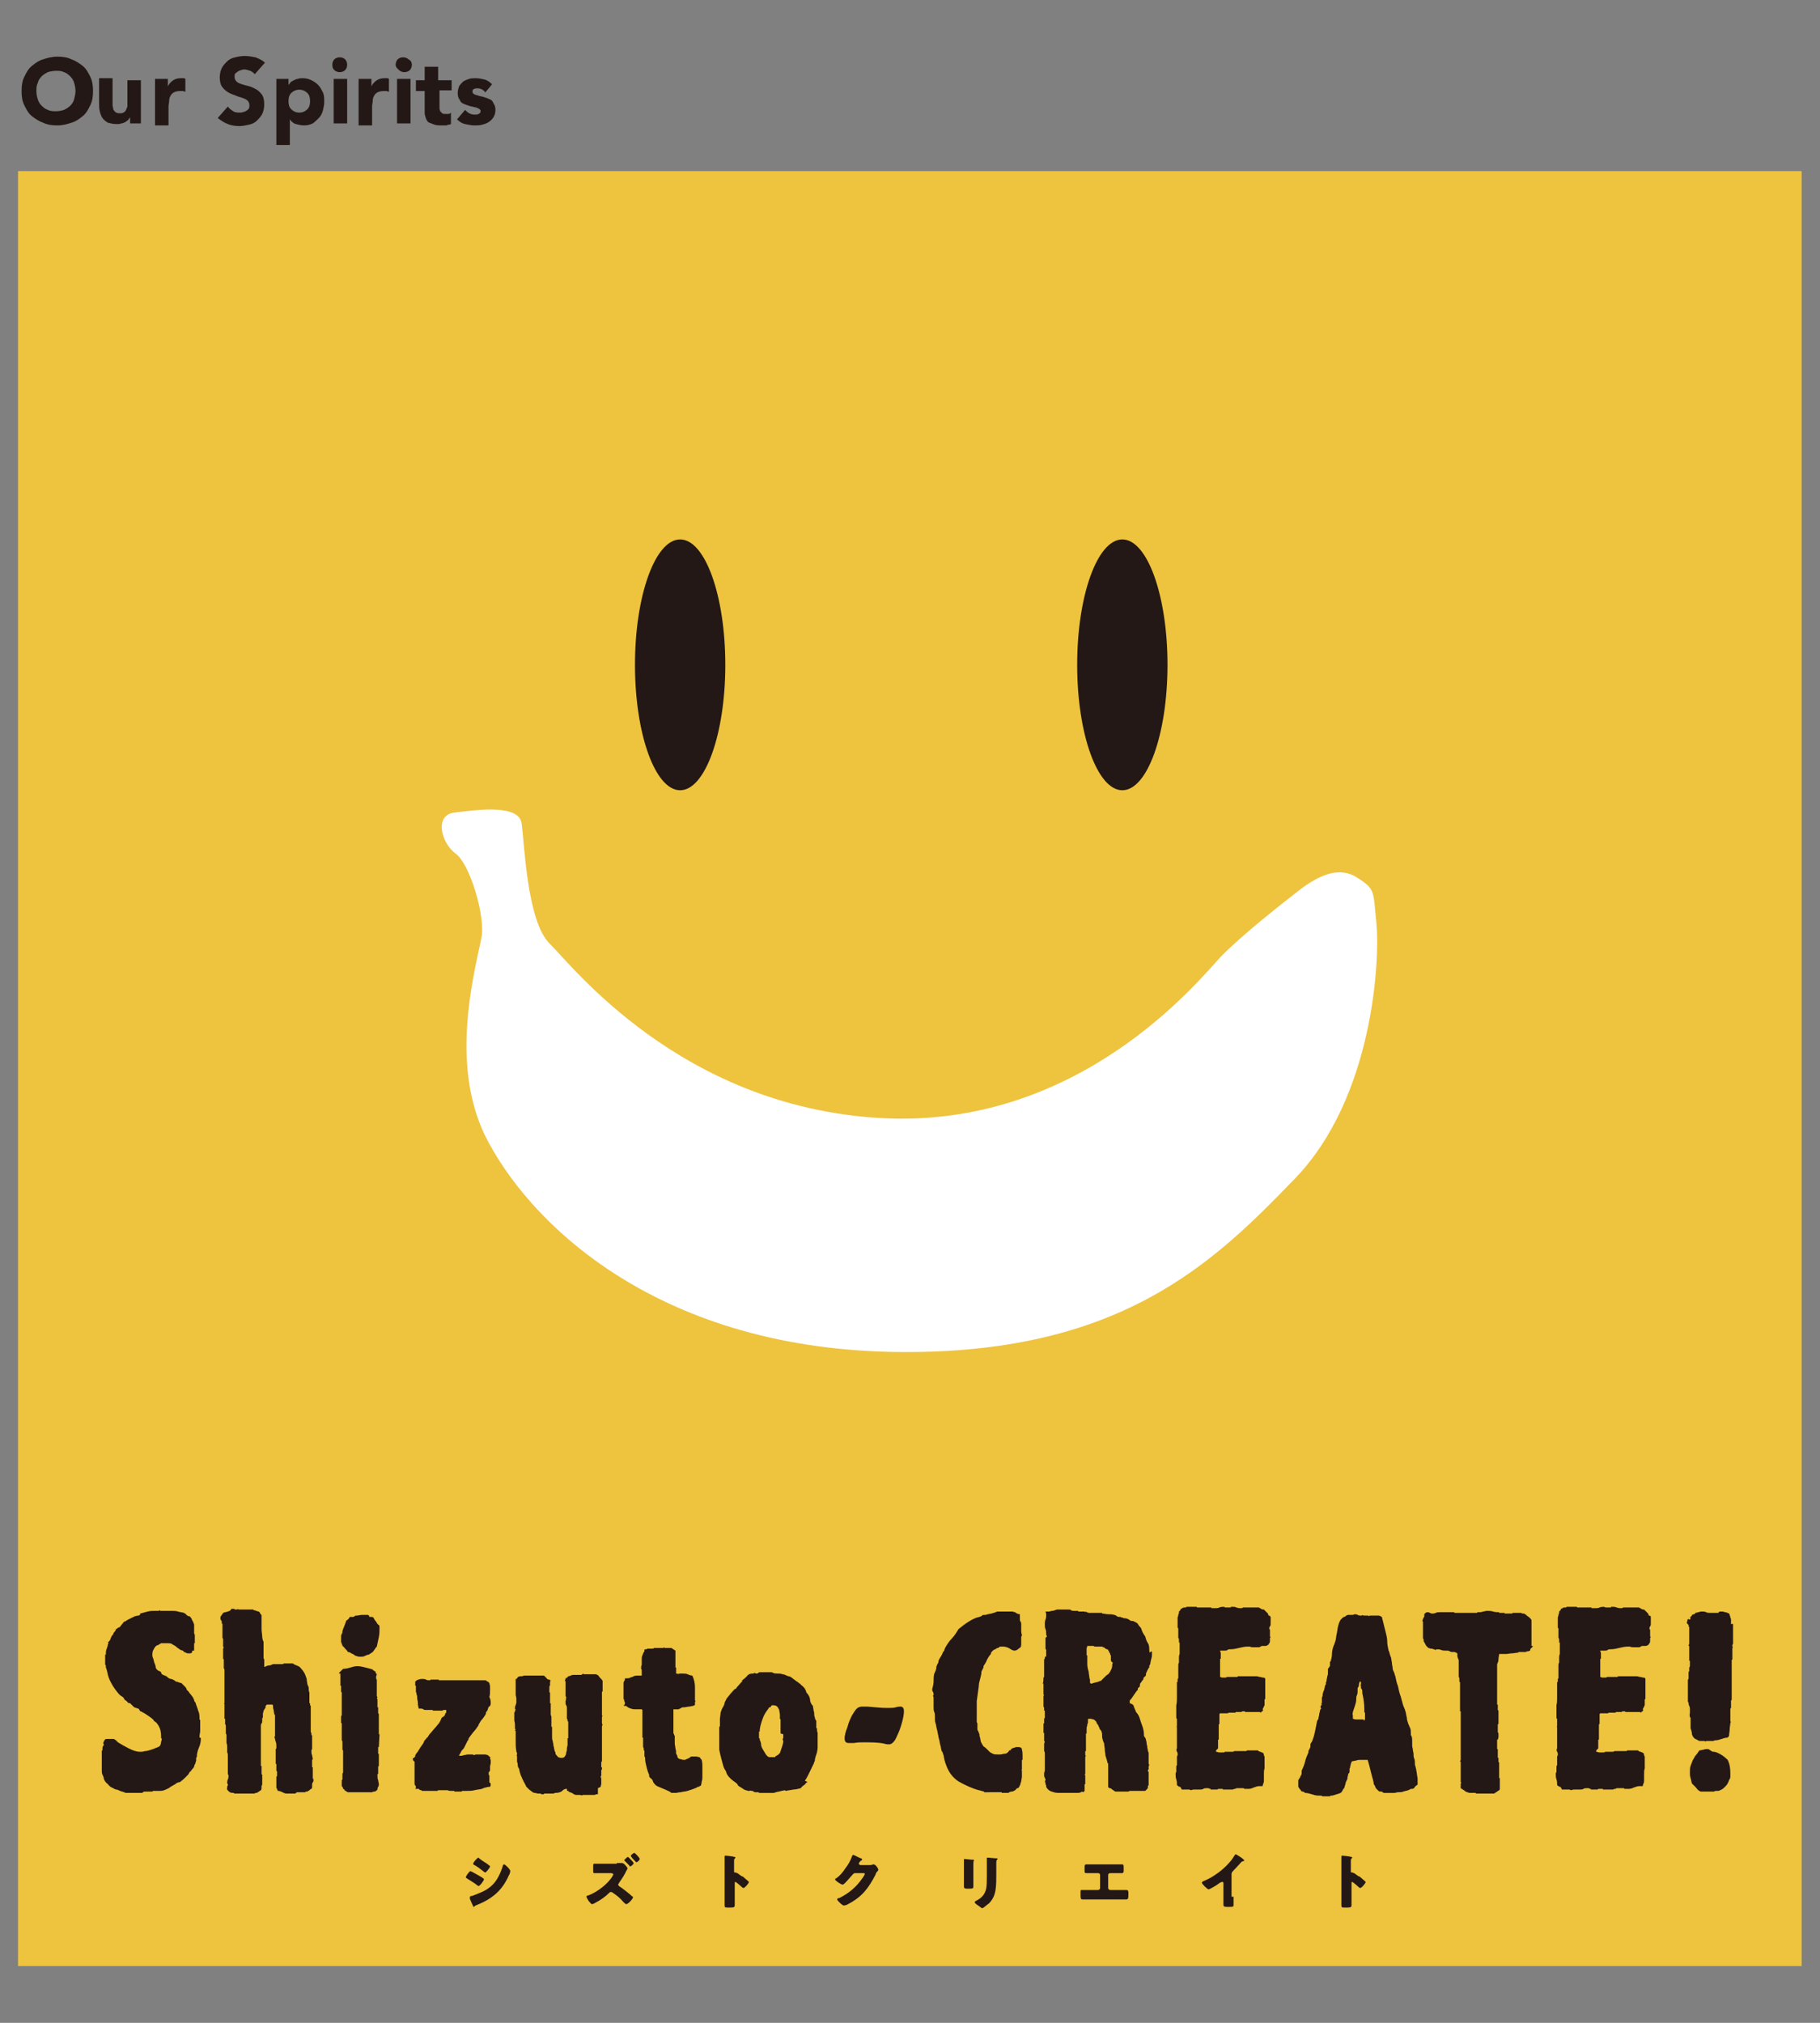 <?xml version="1.0" encoding="utf-8"?>
<!-- Generator: Adobe Illustrator 27.7.0, SVG Export Plug-In . SVG Version: 6.00 Build 0)  -->
<svg version="1.1" id="レイヤー_1" xmlns="http://www.w3.org/2000/svg" xmlns:xlink="http://www.w3.org/1999/xlink" x="0px"
	 y="0px" width="270px" height="300px" viewBox="0 0 270 300" style="enable-background:new 0 0 270 300;" xml:space="preserve">
<rect x="0" y="0" width="270" height="300" fill="#808080" stroke="none"/>
<style type="text/css">
	.st0{fill:#EEC33E;}
	.st1{fill:#231815;}
	.st2{fill:#FFFFFF;}
</style>
<g>
	
		<rect x="1.9" y="26.2" transform="matrix(-1.836970e-16 1 -1 -1.836970e-16 293.476 23.476)" class="st0" width="266.2" height="264.6"/>
	<g>
		<path class="st1" d="M3.2,13.5c0-0.8,0.1-1.5,0.4-2.1s0.6-1.2,1.1-1.6c0.5-0.4,1-0.8,1.7-1c0.6-0.2,1.3-0.4,2.1-0.4
			s1.5,0.1,2.1,0.4c0.6,0.2,1.2,0.6,1.7,1c0.5,0.4,0.8,1,1.1,1.6c0.3,0.6,0.4,1.3,0.4,2.1c0,0.8-0.1,1.5-0.4,2.1
			c-0.3,0.6-0.6,1.2-1.1,1.6c-0.5,0.4-1,0.8-1.7,1c-0.6,0.2-1.3,0.4-2.1,0.4s-1.5-0.1-2.1-0.4c-0.6-0.2-1.2-0.6-1.7-1
			c-0.5-0.4-0.8-1-1.1-1.6C3.3,15,3.2,14.3,3.2,13.5z M5.4,13.5c0,0.5,0.1,0.9,0.2,1.2c0.1,0.4,0.3,0.7,0.6,1
			c0.3,0.3,0.6,0.5,0.9,0.6c0.4,0.2,0.8,0.2,1.2,0.2s0.9-0.1,1.2-0.2c0.4-0.2,0.7-0.4,0.9-0.6c0.3-0.3,0.5-0.6,0.6-1
			c0.1-0.4,0.2-0.8,0.2-1.2c0-0.4-0.1-0.9-0.2-1.2c-0.1-0.4-0.3-0.7-0.6-1c-0.3-0.3-0.6-0.5-0.9-0.6c-0.4-0.2-0.8-0.2-1.2-0.2
			s-0.9,0.1-1.2,0.2c-0.4,0.2-0.7,0.4-0.9,0.6c-0.3,0.3-0.5,0.6-0.6,1C5.4,12.7,5.4,13.1,5.4,13.5z"/>
		<path class="st1" d="M21.3,18.3h-2v-0.9h0c-0.1,0.1-0.2,0.3-0.3,0.4c-0.1,0.1-0.3,0.2-0.4,0.3c-0.2,0.1-0.4,0.2-0.6,0.2
			c-0.2,0.1-0.4,0.1-0.7,0.1c-0.5,0-0.9-0.1-1.3-0.2c-0.3-0.2-0.6-0.4-0.8-0.7c-0.2-0.3-0.3-0.6-0.4-1c-0.1-0.4-0.1-0.8-0.1-1.2
			v-3.7h2V15c0,0.2,0,0.4,0,0.6s0.1,0.4,0.1,0.6c0.1,0.2,0.2,0.3,0.3,0.4c0.1,0.1,0.3,0.2,0.6,0.2c0.3,0,0.5,0,0.6-0.1
			c0.2-0.1,0.3-0.2,0.4-0.4c0.1-0.2,0.1-0.3,0.2-0.5c0-0.2,0-0.4,0-0.6v-3.3h2V18.3z"/>
		<path class="st1" d="M22.9,11.7h2v1.1h0c0.2-0.4,0.5-0.7,0.8-0.9c0.3-0.2,0.7-0.3,1.1-0.3c0.1,0,0.2,0,0.4,0c0.1,0,0.2,0,0.3,0.1
			v1.9c-0.1,0-0.3-0.1-0.4-0.1c-0.1,0-0.3,0-0.4,0c-0.4,0-0.7,0.1-0.9,0.2c-0.2,0.1-0.4,0.3-0.5,0.5c-0.1,0.2-0.2,0.4-0.2,0.7
			c0,0.3-0.1,0.6-0.1,0.9v2.8h-2V11.7z"/>
		<path class="st1" d="M37.8,11c-0.2-0.2-0.4-0.4-0.7-0.5c-0.3-0.1-0.6-0.2-0.8-0.2c-0.2,0-0.3,0-0.5,0.1c-0.2,0-0.3,0.1-0.5,0.2
			c-0.1,0.1-0.3,0.2-0.4,0.3c-0.1,0.1-0.1,0.3-0.1,0.5c0,0.3,0.1,0.5,0.3,0.7c0.2,0.2,0.5,0.3,0.8,0.4c0.3,0.1,0.7,0.2,1.1,0.3
			c0.4,0.1,0.7,0.3,1.1,0.5c0.3,0.2,0.6,0.5,0.8,0.8c0.2,0.3,0.3,0.8,0.3,1.4c0,0.5-0.1,1-0.3,1.4c-0.2,0.4-0.5,0.7-0.8,1
			c-0.3,0.3-0.7,0.5-1.2,0.6c-0.5,0.1-0.9,0.2-1.4,0.2c-0.6,0-1.2-0.1-1.7-0.3c-0.5-0.2-1-0.5-1.5-0.9l1.5-1.7
			c0.2,0.3,0.5,0.5,0.8,0.7c0.3,0.2,0.7,0.2,1,0.2c0.2,0,0.3,0,0.5-0.1c0.2,0,0.3-0.1,0.5-0.2c0.1-0.1,0.3-0.2,0.3-0.3
			c0.1-0.1,0.1-0.3,0.1-0.5c0-0.3-0.1-0.5-0.3-0.7c-0.2-0.2-0.5-0.3-0.8-0.4c-0.3-0.1-0.7-0.2-1.1-0.4c-0.4-0.1-0.8-0.3-1.1-0.5
			c-0.3-0.2-0.6-0.5-0.8-0.8c-0.2-0.3-0.3-0.8-0.3-1.3c0-0.5,0.1-1,0.3-1.4c0.2-0.4,0.5-0.7,0.8-1c0.3-0.3,0.7-0.5,1.2-0.6
			c0.4-0.1,0.9-0.2,1.4-0.2c0.5,0,1.1,0.1,1.6,0.2c0.5,0.2,1,0.4,1.4,0.8L37.8,11z"/>
		<path class="st1" d="M40.9,11.7h1.9v0.9h0c0.1-0.1,0.2-0.2,0.3-0.4c0.1-0.1,0.3-0.2,0.5-0.3c0.2-0.1,0.4-0.2,0.6-0.2
			c0.2-0.1,0.4-0.1,0.7-0.1c0.5,0,0.9,0.1,1.3,0.3s0.7,0.4,1,0.7c0.3,0.3,0.5,0.7,0.7,1.1c0.2,0.4,0.2,0.9,0.2,1.4
			c0,0.5-0.1,0.9-0.2,1.3c-0.1,0.4-0.3,0.8-0.6,1.1c-0.3,0.3-0.6,0.6-0.9,0.8c-0.4,0.2-0.8,0.3-1.3,0.3c-0.4,0-0.8-0.1-1.2-0.2
			c-0.4-0.1-0.7-0.4-0.9-0.7h0v3.8h-2V11.7z M42.8,15c0,0.5,0.1,0.9,0.4,1.2c0.3,0.3,0.7,0.5,1.2,0.5c0.5,0,0.9-0.2,1.2-0.5
			c0.3-0.3,0.4-0.7,0.4-1.2c0-0.5-0.1-0.9-0.4-1.2s-0.7-0.5-1.2-0.5c-0.5,0-0.9,0.2-1.2,0.5S42.8,14.5,42.8,15z"/>
		<path class="st1" d="M49.3,9.6c0-0.3,0.1-0.6,0.3-0.8c0.2-0.2,0.5-0.3,0.8-0.3c0.3,0,0.6,0.1,0.8,0.3c0.2,0.2,0.3,0.5,0.3,0.8
			c0,0.3-0.1,0.6-0.3,0.8c-0.2,0.2-0.5,0.3-0.8,0.3c-0.3,0-0.6-0.1-0.8-0.3C49.4,10.2,49.3,10,49.3,9.6z M49.5,11.7h2v6.6h-2V11.7z"
			/>
		<path class="st1" d="M53.1,11.7h2v1.1h0c0.2-0.4,0.5-0.7,0.8-0.9c0.3-0.2,0.7-0.3,1.1-0.3c0.1,0,0.2,0,0.4,0c0.1,0,0.2,0,0.3,0.1
			v1.9c-0.1,0-0.3-0.1-0.4-0.1c-0.1,0-0.3,0-0.4,0c-0.4,0-0.7,0.1-0.9,0.2c-0.2,0.1-0.4,0.3-0.5,0.5c-0.1,0.2-0.2,0.4-0.2,0.7
			c0,0.3-0.1,0.6-0.1,0.9v2.8h-2V11.7z"/>
		<path class="st1" d="M58.7,9.6c0-0.3,0.1-0.6,0.3-0.8c0.2-0.2,0.5-0.3,0.8-0.3c0.3,0,0.6,0.1,0.8,0.3C61,9,61.1,9.3,61.1,9.6
			c0,0.3-0.1,0.6-0.3,0.8c-0.2,0.2-0.5,0.3-0.8,0.3c-0.3,0-0.6-0.1-0.8-0.3S58.7,10,58.7,9.6z M58.9,11.7h2v6.6h-2V11.7z"/>
		<path class="st1" d="M67,13.4h-1.8v2.2c0,0.2,0,0.3,0,0.5c0,0.1,0.1,0.3,0.1,0.4c0.1,0.1,0.2,0.2,0.3,0.3c0.1,0.1,0.3,0.1,0.5,0.1
			c0.1,0,0.3,0,0.4,0c0.2,0,0.3-0.1,0.4-0.2v1.7c-0.2,0.1-0.5,0.1-0.7,0.2c-0.2,0-0.5,0-0.7,0c-0.3,0-0.7,0-1-0.1
			c-0.3-0.1-0.5-0.2-0.8-0.3s-0.4-0.4-0.5-0.6c-0.1-0.3-0.2-0.6-0.2-0.9v-3.2h-1.3v-1.6h1.3v-2h2v2H67V13.4z"/>
		<path class="st1" d="M72,13.7c-0.3-0.4-0.7-0.6-1.2-0.6c-0.2,0-0.3,0-0.5,0.1c-0.2,0.1-0.2,0.2-0.2,0.4c0,0.2,0.1,0.3,0.3,0.4
			c0.2,0.1,0.4,0.1,0.6,0.2c0.3,0.1,0.5,0.1,0.8,0.2c0.3,0.1,0.6,0.2,0.8,0.3c0.3,0.1,0.5,0.3,0.6,0.6c0.2,0.3,0.3,0.6,0.3,1
			c0,0.4-0.1,0.8-0.3,1.1c-0.2,0.3-0.4,0.5-0.7,0.7c-0.3,0.2-0.6,0.3-1,0.4c-0.4,0.1-0.7,0.1-1.1,0.1c-0.5,0-0.9-0.1-1.4-0.2
			c-0.5-0.1-0.9-0.4-1.2-0.7l1.2-1.4c0.2,0.2,0.4,0.4,0.6,0.5c0.2,0.1,0.5,0.2,0.8,0.2c0.2,0,0.5,0,0.6-0.1c0.2-0.1,0.3-0.2,0.3-0.4
			c0-0.2-0.1-0.3-0.3-0.4c-0.2-0.1-0.4-0.2-0.6-0.2c-0.3-0.1-0.5-0.1-0.8-0.2c-0.3-0.1-0.6-0.2-0.8-0.3c-0.3-0.1-0.5-0.3-0.6-0.6
			c-0.2-0.2-0.3-0.6-0.3-1c0-0.4,0.1-0.7,0.2-1c0.2-0.3,0.4-0.5,0.6-0.7c0.3-0.2,0.6-0.3,0.9-0.4c0.3-0.1,0.7-0.1,1-0.1
			c0.4,0,0.9,0.1,1.3,0.2c0.4,0.1,0.8,0.4,1.1,0.7L72,13.7z"/>
	</g>
	<g>
		<path class="st1" d="M29.8,257.8c0,0.5-0.1,1-0.3,1.4c-0.2,0.5-0.3,0.9-0.3,1.4c-0.1,0-0.1,0.1-0.1,0.2c0,0.1,0,0.2,0,0.3
			c0,0.1-0.1,0.2-0.1,0.4c-0.1,0.2-0.2,0.3-0.2,0.5c-0.1,0.2-0.2,0.3-0.3,0.4c-0.1,0.1-0.2,0.3-0.2,0.3c-0.1,0-0.2,0.1-0.2,0.2
			c-0.1,0.1-0.1,0.2-0.2,0.3c-0.2,0.2-0.4,0.4-0.6,0.6c-0.2,0.2-0.4,0.3-0.6,0.5c-0.2,0-0.5,0.1-0.7,0.3c-0.2,0.1-0.5,0.3-0.7,0.4
			c-0.2,0.2-0.5,0.3-0.7,0.4c-0.2,0.1-0.5,0.2-0.8,0.2h-1.1l-0.1,0.1h-0.3c-0.2,0-0.4,0-0.6,0c-0.2,0-0.4,0-0.5,0.1l-0.1,0.1h-2.4
			c0,0-0.1,0-0.3-0.1c-0.2-0.1-0.4-0.1-0.6-0.2c-0.2-0.1-0.4-0.2-0.6-0.2c-0.2-0.1-0.3-0.1-0.4-0.2c-0.3-0.1-0.6-0.3-0.8-0.6
			c-0.3-0.2-0.5-0.5-0.6-0.8c0-0.2-0.1-0.4-0.2-0.6c-0.1-0.2-0.1-0.4-0.1-0.6V262c0-0.1,0-0.2,0-0.3c0-0.1,0-0.1,0-0.2v-1.9l0.1,0
			c0-0.1,0-0.1,0-0.2c0-0.1,0-0.1,0-0.2c0-0.1,0.1-0.3,0.2-0.4v-0.1l-0.1-0.2c0.1-0.1,0.1-0.3,0.2-0.4c0.1-0.2,0.2-0.2,0.4-0.2
			c0.1,0,0.2,0,0.2,0c0.1,0,0.1,0,0.2,0c0.1,0,0.1,0,0.2,0c0.1,0,0.1,0,0.2,0l0.2,0c0.1,0.1,0.2,0.1,0.3,0.2
			c0.1,0.1,0.2,0.2,0.3,0.3c0.5,0.3,1,0.6,1.6,0.9c0.6,0.3,1.1,0.5,1.7,0.5c0.2,0,0.4,0,0.7-0.1c0.3,0,0.6-0.1,0.9-0.2
			c0.3-0.1,0.6-0.2,0.8-0.3c0.3-0.1,0.5-0.2,0.6-0.4c0-0.1,0.1-0.2,0.1-0.5c0.1-0.2,0.1-0.4,0.1-0.5l-0.1,0c0-0.5,0-1-0.2-1.5
			c-0.2-0.5-0.5-0.9-0.9-1.1l0-0.1c-0.3-0.3-0.6-0.5-0.9-0.7c-0.3-0.2-0.6-0.4-1-0.6c-0.1,0-0.2-0.1-0.2-0.2
			c-0.1-0.1-0.1-0.2-0.2-0.2c-0.1,0-0.2-0.1-0.3-0.1c-0.1,0-0.2-0.1-0.3-0.1c-0.1-0.1-0.2-0.2-0.3-0.3c-0.1-0.1-0.2-0.2-0.3-0.3
			c-0.2,0-0.4-0.1-0.4-0.2c-0.1-0.1-0.2-0.2-0.4-0.3c-0.1-0.2-0.2-0.4-0.4-0.5c-0.2-0.1-0.4-0.3-0.5-0.4c-0.4-0.5-0.8-1-1.1-1.6
			c-0.3-0.5-0.5-1.1-0.6-1.7c0-0.1-0.1-0.2-0.1-0.4c-0.1-0.1-0.1-0.2-0.1-0.4c0-0.1,0-0.2-0.1-0.2v-1.5l0.1,0c0-0.3,0-0.6,0.1-0.8
			c0.1-0.3,0.2-0.5,0.2-0.8h0.1v-0.1l-0.1-0.1c0.2-0.2,0.4-0.4,0.4-0.6c0.1-0.2,0.2-0.5,0.4-0.6c0-0.2,0.1-0.3,0.2-0.4
			c0.1-0.1,0.2-0.3,0.2-0.4c0.1,0,0.1,0,0.2-0.1c0,0,0.1-0.1,0.1-0.1c0.2,0,0.4-0.2,0.5-0.4c0.2-0.2,0.3-0.4,0.4-0.5
			c0.2,0,0.3-0.1,0.4-0.2c0.2-0.1,0.4-0.2,0.6-0.3c0.2-0.1,0.4-0.2,0.6-0.3c0.1,0,0.3-0.1,0.5-0.1c0.2,0,0.3-0.1,0.3-0.3
			c0.4-0.1,0.7-0.2,1.1-0.3c0.4-0.1,0.7-0.1,1.1-0.1c0.1,0,0.2,0,0.2,0c0.1,0,0.1,0,0.2,0c0.1,0,0.2,0,0.3-0.1l0.1,0.1h1.3l0.1,0
			c0.1,0,0.2,0,0.3,0c0.3,0,0.6,0,0.9,0.1c0.3,0.1,0.6,0.1,0.9,0.2c0.1,0.1,0.2,0.1,0.3,0.2v0c0,0.1,0.1,0.1,0.2,0.2
			c0.1,0.1,0.2,0.1,0.3,0.1c0.1,0,0.1,0.1,0.2,0.2c0.1,0.1,0.2,0.3,0.2,0.4c0.1,0.1,0.2,0.3,0.2,0.4c0.1,0.1,0.1,0.3,0.1,0.3
			c0,0.1,0,0.2,0,0.3c0,0.2,0,0.3,0,0.5c0,0.2,0,0.3,0,0.4c0,0.1,0.1,0.2,0.1,0.3v1.2l-0.1,0v0.4c0,0.1,0,0.2,0,0.4
			c0,0.1,0,0.2,0,0.3h-0.1c-0.1,0-0.2,0-0.2,0.1c0,0.1,0,0.1,0,0.2c-0.1,0-0.1,0-0.2,0.1c-0.1,0-0.1,0-0.1,0c-0.1,0-0.2,0-0.3,0
			c-0.1,0-0.2,0-0.3-0.1c-0.1,0-0.2-0.1-0.3-0.1c-0.1-0.1-0.1-0.2-0.2-0.2c-0.1,0-0.2-0.1-0.3-0.1c-0.3-0.2-0.6-0.4-0.8-0.6
			c-0.2-0.1-0.4-0.2-0.5-0.3c-0.2-0.1-0.4-0.1-0.6-0.1c-0.2,0-0.5,0-1,0l-0.5,0.3c-0.2,0-0.4,0.2-0.6,0.6c-0.2,0.3-0.2,0.6-0.2,0.9
			c0,0,0,0.2,0.1,0.4c0.1,0.2,0.1,0.4,0.2,0.7c0.1,0.2,0.2,0.5,0.2,0.7c0.1,0.2,0.1,0.3,0.2,0.3c0.1,0.1,0.1,0.2,0.3,0.2
			c0.1,0.1,0.2,0.1,0.3,0.2c0,0.2,0.1,0.3,0.3,0.4c0.2,0.1,0.3,0.1,0.5,0.2c0.2,0.2,0.4,0.4,0.7,0.4c0.3,0.1,0.5,0.2,0.7,0.4
			c0.1,0,0.2,0,0.4,0.1c0.1,0,0.2,0.1,0.4,0.1c0.1,0.1,0.2,0.2,0.3,0.3c0.1,0.1,0.2,0.2,0.3,0.3c0.1,0.1,0.2,0.3,0.2,0.4
			c0.1,0.1,0.2,0.2,0.3,0.3c0.1,0.2,0.2,0.3,0.3,0.4c0.1,0.1,0.2,0.3,0.3,0.4c0.1,0.1,0.1,0.3,0.2,0.4c0,0.2,0.1,0.3,0.2,0.4
			c0.1,0.4,0.3,0.8,0.4,1.2c0.2,0.4,0.2,0.8,0.2,1.3l0.1,0.1c0,0.1,0,0.3,0,0.4c0,0.1,0,0.3,0,0.4c0,0.3,0,0.6,0,0.8
			c0,0.3-0.1,0.5-0.1,0.8c0,0.1,0,0.1,0,0.2C29.8,257.7,29.8,257.8,29.8,257.8z"/>
		<path class="st1" d="M46.3,264.7c0,0.1,0,0.2,0,0.3c0,0.1,0,0.2-0.1,0.3c-0.1,0-0.2,0.1-0.3,0.2c-0.1,0.1-0.2,0.1-0.3,0.2h-0.1
			c0,0-0.1,0-0.1,0c0,0-0.1,0-0.1,0.1c-0.1,0-0.3,0-0.4,0c-0.1,0-0.3,0-0.4,0c-0.1,0-0.2,0-0.4,0c-0.1,0-0.2,0.1-0.3,0.2h-1.3
			c-0.2,0-0.4-0.1-0.6-0.2c-0.2-0.1-0.4-0.2-0.7-0.2c0,0,0,0,0-0.1c0,0,0,0-0.1-0.1c0,0,0-0.1,0-0.1c0,0,0-0.1-0.1-0.1v-1.7l0.1-0.1
			c0-0.1,0-0.1,0-0.2c0-0.1,0-0.1,0-0.2c0,0,0-0.1,0-0.2c0-0.1,0-0.1-0.1-0.2v-1l-0.1,0c0-0.4,0-0.7,0-1.1c0-0.4,0-0.7,0-1.1
			l0.1-0.1v-0.3c0-0.2,0-0.5-0.1-0.7c-0.1-0.3-0.1-0.5-0.2-0.7l0.1-0.1v-2.1h0l0,0v-1.1l-0.1,0c0-0.2-0.1-0.5-0.1-0.7
			c-0.1-0.2-0.1-0.5-0.1-0.7l-0.1-0.1h-0.8l-0.2,0.2v0c0,0.2,0,0.3-0.1,0.4c-0.1,0.1-0.1,0.2-0.2,0.3c0,0.2-0.1,0.3-0.1,0.5
			c0,0.2,0,0.3,0,0.5c0,0-0.1,0.1-0.1,0.2c0,0.1,0,0.2,0,0.3c0,0.1,0,0.3-0.1,0.4c-0.1,0.1-0.1,0.3-0.1,0.4l0,0l0,0.1v5.8l0.1,0v0.7
			c0,0,0,0.1,0,0.3c0,0.2,0,0.3,0.1,0.3l0,1l0,0.5c-0.1,0.1-0.1,0.1-0.1,0.2c0,0.1,0,0.2,0,0.2c0,0.1,0,0.3-0.1,0.4
			c-0.1,0.1-0.2,0.1-0.3,0.2c-0.1,0.1-0.2,0.1-0.3,0.2h-0.1c-0.1,0-0.2,0-0.2,0.1h-3.1l0-0.1c-0.2,0-0.4,0-0.6-0.1
			c-0.1-0.1-0.3-0.2-0.4-0.4c0-0.1-0.1-0.2,0-0.2c0-0.1,0-0.1,0-0.2c0-0.1,0-0.1,0.1-0.2c0-0.1,0-0.1,0-0.2l-0.1-0.1
			c0-0.2,0-0.4,0.1-0.6c0.1-0.2,0.1-0.4,0.1-0.6l-0.1-0.2V261l0,0c0-0.2,0-0.4,0-0.6c0-0.2,0-0.4-0.1-0.5c0-0.1,0-0.3,0-0.4
			c0-0.1,0-0.3,0-0.4c0-0.2,0-0.4-0.1-0.6v-0.8c0-0.1,0-0.2,0-0.3c0-0.1,0-0.2-0.1-0.3c0-0.1,0-0.3,0-0.4c0-0.1,0-0.3,0-0.4
			c0-0.1,0-0.2,0-0.3c0-0.1,0-0.2-0.1-0.3v-0.8l-0.1,0c0-0.4,0-0.7,0-1.1c0-0.4,0-0.8,0-1.1l-0.1,0l0.1-0.1v-5l-0.1-0.2v-1.3
			l-0.1-0.1c0-0.1,0-0.2,0-0.3c0-0.2,0-0.3,0-0.5c0-0.2,0-0.3,0-0.4c0-0.1,0-0.2,0-0.3l0.1-0.2l-0.1-0.1v-0.9l0,0v-0.1
			c0-0.1,0-0.2-0.1-0.3v-1h0l0-0.1v-1l-0.1,0v-0.2c0-0.1,0-0.2-0.1-0.3c-0.1-0.1-0.1-0.2-0.1-0.3l0-0.2c0.1-0.2,0.3-0.4,0.4-0.6
			c0.2-0.1,0.4-0.1,0.7-0.2c0.3-0.1,0.5-0.2,0.5-0.4h0.5l0,0.1H35c0.2,0,0.3,0,0.3-0.1l0.1,0.1h2.2l0,0.1c0.1,0,0.2,0,0.4,0.1
			c0.1,0,0.2,0.1,0.4,0.1c0.1,0.1,0.2,0.2,0.2,0.3c0.1,0.1,0.2,0.2,0.2,0.3c0,0.2,0,0.5,0,0.9c0,0.4,0,0.8,0,1.1
			c0,0.4,0.1,0.8,0.1,1.1c0,0.3,0.1,0.6,0.2,0.8v1.9l0,0c0,0.1,0,0.2,0,0.4c0,0.1,0,0.2,0.1,0.3v1.1l0.1,0c0.2-0.1,0.4-0.2,0.6-0.2
			c0.2,0,0.4-0.1,0.6-0.2h1.1l0,0c0.1,0,0.2,0,0.3,0c0.1,0,0.1,0,0.2-0.1h1.3c0.1,0,0.2,0.1,0.2,0.1c0.1,0.1,0.1,0.1,0.2,0.1L44,247
			c0.3,0.1,0.5,0.2,0.7,0.5c0.2,0.2,0.4,0.5,0.5,0.7c0.1,0.2,0.2,0.5,0.3,0.8c0,0.3,0.1,0.6,0.1,0.8c0.1,0.2,0.2,0.4,0.2,0.6
			c0,0.2,0,0.5,0.1,0.6v1.6l0.1,0c0,0,0,0.1,0,0.2c0,0.1,0,0.1,0.1,0.2v0.9l0,0v0.1l0,2.8c0,0.1,0.1,0.2,0.1,0.3c0,0,0,0.1,0,0.1
			c0,0.1,0,0.1,0,0.1l0.1,0.1v0.6c0,0,0,0.1,0,0.2c0,0.1,0,0.1,0,0.1l0,0v1.1c-0.1,0.1-0.1,0.2-0.1,0.3c0,0.2,0,0.4,0.1,0.6
			c0,0.2,0.1,0.4,0.1,0.6v0l-0.1,0.1v1.1l0.1,0v1.7l0.1,0c0,0.1,0,0.3,0,0.4C46.3,264.4,46.3,264.6,46.3,264.7z"/>
		<path class="st1" d="M56.3,257.2L56.3,257.2l-0.1,1.9l-0.1,0v1l0.1,0v1.8l-0.1,0.1v1.1l-0.1,0v0.3c0,0.2,0,0.4,0.1,0.6
			c0,0.2,0.1,0.4,0.1,0.6c0,0.1,0,0.3-0.1,0.4c-0.1,0.1-0.1,0.3-0.1,0.4c0,0-0.1,0.1-0.1,0.1c0,0-0.1,0.1-0.1,0.1l-0.2,0.1h-0.2
			l-0.2,0.1h-1.3l0,0l0,0h-2.3l-0.2-0.1c0-0.1-0.1-0.1-0.2-0.1c-0.1-0.2-0.2-0.3-0.3-0.3c0-0.2-0.1-0.3-0.2-0.4v-0.9l0.1-0.1v-0.6
			c0-0.1,0-0.1,0-0.2c0-0.1,0-0.1,0.1-0.2v-3.3l-0.1-0.1c0-0.1,0-0.3,0-0.4c0-0.1,0-0.3,0-0.4c0-0.1,0-0.1,0-0.3
			c0-0.1,0-0.2-0.1-0.3v-2.5l-0.1-0.1v-1l0.1-0.1c0-0.2,0-0.3,0-0.5c0-0.2,0-0.4,0-0.6v-2.3l-0.1-0.1V250l-0.1,0l0-0.5
			c0,0,0-0.1,0-0.2c0-0.1,0-0.2,0-0.4s0-0.3,0-0.4c0-0.1,0-0.2,0-0.3c0,0-0.1,0-0.2,0v-0.1c0.1-0.1,0.2-0.2,0.3-0.3
			c0.1-0.1,0.2-0.2,0.3-0.3c0.4,0,0.7-0.1,1.1-0.2c0.3-0.1,0.7-0.2,1-0.2c0.4,0,0.8,0.1,1.2,0.2c0.4,0.1,0.8,0.2,1.1,0.3
			c0,0.1,0.1,0.1,0.2,0.2c0.1,0,0.1,0.1,0.2,0.1c0,0.2,0.1,0.3,0.2,0.4c0,0.1-0.1,0.2-0.1,0.4c0,0.1,0,0.1,0,0.2
			c0,0.1,0,0.1,0.1,0.2c0,0.2,0,0.4,0,0.6c0,0.2,0,0.4,0,0.6c0,0.1,0,0.2,0,0.3c0,0.1,0,0.2,0,0.3c0,0,0,0.1,0,0.1
			c0,0.1,0,0.1,0,0.1c0,0,0,0.1,0,0.1c0,0,0,0.1,0,0.1c0,0,0,0.1,0,0.2c0,0.1,0.1,0.2,0.1,0.2l-0.1,0.2l0.1,0.1v1.2l0.1,0v0.6
			c0,0.1,0,0.1,0,0.2c0,0.1,0,0.1,0.1,0.2V257.2z M56.3,241.4c0,0.5,0,0.9-0.1,1.4c-0.1,0.5-0.2,0.9-0.3,1.4
			c-0.1,0.1-0.2,0.2-0.3,0.4c-0.1,0.1-0.2,0.3-0.3,0.4c-0.1,0.1-0.2,0.1-0.3,0.2c-0.1,0.1-0.2,0.1-0.3,0.2c-0.2,0-0.4,0.1-0.6,0.2
			c-0.2,0.1-0.4,0.1-0.6,0.1c-0.2,0-0.4,0-0.6-0.1c-0.1,0-0.3-0.1-0.4-0.2c-0.1-0.1-0.2-0.1-0.4-0.2c-0.1-0.1-0.3-0.2-0.5-0.2
			c-0.1-0.2-0.2-0.3-0.4-0.5c-0.1-0.1-0.2-0.3-0.4-0.4c0,0,0-0.1,0-0.1c0-0.1,0-0.1-0.1-0.1v-0.1c0-0.1,0-0.2-0.1-0.2v-0.9
			c0-0.1,0-0.2,0.1-0.4c0.1-0.1,0.1-0.2,0.1-0.4c0.1-0.3,0.2-0.6,0.3-0.8c0.1-0.3,0.2-0.5,0.3-0.8c0.1,0,0.2-0.1,0.3-0.2
			c0.1-0.1,0.1-0.2,0.2-0.3h0.4c0.1,0,0.2,0,0.3-0.1c0.1-0.1,0.1-0.1,0.3-0.1c0.3,0,0.5-0.1,0.8-0.1c0.3,0,0.5,0,0.8,0
			c0.1,0,0.2,0,0.2,0.1c0.1,0.1,0.1,0.1,0.1,0.2c0.1,0,0.2,0,0.3,0c0.1,0,0.2,0,0.3,0.1c0.1,0.2,0.2,0.4,0.4,0.6
			c0.1,0.2,0.2,0.4,0.4,0.5C56.3,241.1,56.3,241.2,56.3,241.4z"/>
		<path class="st1" d="M72.8,252.7L72.8,252.7l-0.1,0.3c0,0-0.1,0.1-0.1,0.1c-0.1,0-0.1,0-0.1,0c0,0.1-0.1,0.2-0.1,0.3
			c0,0.1-0.1,0.2-0.1,0.3c0,0-0.1,0.1-0.1,0.1c0,0,0,0.1-0.1,0.1c0,0,0,0.1,0,0.1c0,0.1,0,0.1,0,0.1c-0.1,0.3-0.3,0.5-0.5,0.8
			c-0.2,0.2-0.4,0.5-0.5,0.7c-0.1,0.1-0.1,0.2-0.1,0.2c0,0.1-0.1,0.2-0.1,0.2c-0.2,0.3-0.4,0.6-0.7,0.9c-0.2,0.3-0.4,0.5-0.6,0.8
			c0,0.1-0.1,0.1-0.1,0.2c0,0.1,0,0.2-0.1,0.2c-0.1,0.2-0.2,0.4-0.3,0.6c-0.1,0.2-0.2,0.4-0.3,0.6c-0.2,0.2-0.3,0.3-0.4,0.5
			c-0.1,0.2-0.2,0.4-0.3,0.5c0,0.1,0,0.1,0.1,0.1c0.2,0,0.4,0,0.6-0.1c0.2,0,0.4-0.1,0.6-0.1c0.1,0,0.2,0,0.3,0c0.1,0,0.1,0,0.2,0
			c0,0,0.1,0,0.1,0c0,0,0.1,0,0.1,0c0,0,0.1,0,0.2,0.1c0.1,0,0.2-0.1,0.3-0.1c0.1,0,0.2,0,0.3,0h0.1l0,0c0.1,0,0.2,0,0.3,0
			c0.1,0,0.2,0,0.3,0c0.1,0,0.3,0,0.4,0c0.1,0,0.3,0.1,0.4,0.1c0,0.1,0.1,0.1,0.2,0.2c0.1,0.1,0.1,0.1,0.2,0.2h-0.1l0,0.1v0
			c0,0.1,0.1,0.2,0.1,0.2c0,0.1,0,0.2,0,0.3c0,0,0,0.1,0,0.1c0,0,0,0.1,0,0.1c0,0.1-0.1,0.3-0.1,0.5c0,0.2,0,0.4,0,0.5
			c0,0.1,0,0.2-0.1,0.2c0,0.1-0.1,0.1-0.1,0.2c0,0,0,0.1,0,0.2c0,0.1,0,0.2,0.1,0.2v0.9c0,0,0,0,0,0c0,0,0,0,0,0.1
			c0,0,0,0.1,0.1,0.1c0,0,0.1,0.1,0.1,0.2c0,0.1,0,0.2-0.1,0.4h0c-0.2,0-0.4,0-0.6,0.1c-0.2,0-0.4,0.1-0.6,0.2
			c-0.4,0.1-0.7,0.1-1.1,0.2c-0.4,0.1-0.7,0.1-1.1,0.1c-0.1,0-0.2,0-0.3,0c-0.1,0-0.2,0-0.3,0c0,0-0.1,0-0.1,0c0,0-0.1,0-0.1,0.1
			h-1.1l0-0.1c-0.2,0-0.3,0-0.5,0c-0.2,0-0.3,0-0.5-0.1l0,0c-0.1,0-0.1,0-0.2,0c-0.1,0-0.1,0-0.2,0v0l-0.1,0h-0.9c0,0,0,0,0,0
			c0,0,0,0,0,0l-0.1,0.1h-1.4l0,0l0,0h-0.9l-0.1-0.1c-0.2,0-0.3-0.1-0.3-0.1c0-0.1-0.1-0.1-0.2-0.1c-0.1,0-0.2,0-0.2,0
			c-0.1,0-0.1,0-0.2,0c0,0,0.1-0.1,0.1-0.2c0-0.1,0-0.2-0.1-0.3c-0.1-0.1-0.1-0.2-0.1-0.3v-0.8l0,0l0-0.1v-2.3c0,0,0-0.1-0.1-0.1
			c-0.1-0.1-0.1-0.1-0.1-0.1c0-0.1,0-0.1-0.1-0.2c0.1-0.1,0.1-0.2,0.2-0.2c0.1-0.1,0.1-0.1,0.2-0.2v-0.2c0.1-0.1,0.1-0.2,0.2-0.3
			l0.1-0.1c0.2-0.3,0.3-0.5,0.5-0.8s0.4-0.5,0.5-0.8c0-0.1,0.1-0.2,0.2-0.3c0.1-0.1,0.2-0.2,0.2-0.3l0.1,0c0.1-0.2,0.3-0.5,0.5-0.7
			c0.2-0.2,0.4-0.5,0.6-0.7c0.2-0.2,0.4-0.5,0.6-0.7c0.2-0.3,0.3-0.5,0.4-0.8c0.1-0.1,0.2-0.2,0.3-0.2v0c0,0,0-0.1,0.1-0.1
			c0-0.1,0.1-0.1,0.1-0.1c0-0.1,0-0.2,0.1-0.3c0.1-0.1,0.1-0.2,0.1-0.3c0,0,0,0,0-0.1c0,0,0,0,0-0.1h-0.5l0,0.1H65c0,0-0.1,0-0.1,0
			c-0.1,0-0.1,0-0.1,0c0,0-0.1,0-0.1,0c-0.1,0-0.1,0-0.1,0c-0.1,0-0.1,0-0.2,0c-0.1,0-0.1,0-0.2,0l0-0.1c-0.1,0-0.2,0-0.3,0
			c-0.1,0-0.2,0-0.3,0c-0.1,0-0.2,0-0.2,0c-0.1,0-0.1,0-0.2,0c-0.1,0-0.3,0-0.4-0.1c-0.1-0.1-0.3-0.1-0.4-0.1c-0.1,0-0.1,0-0.2,0
			c-0.1,0-0.1,0-0.1-0.1c0-0.1-0.1-0.3-0.1-0.5c0-0.2,0-0.5-0.1-0.8c0-0.3,0-0.5-0.1-0.7c0-0.2-0.1-0.4-0.1-0.4V250l-0.1,0v-0.2
			v-0.4c0.1-0.1,0.3-0.3,0.5-0.3c0.2-0.1,0.4-0.1,0.6-0.1c0.2,0,0.3,0,0.5,0.1c0.2,0.1,0.3,0.1,0.5,0.1c0.1,0,0.1,0,0.2-0.1h1.2
			l0,0.1h0H66l0,0c0,0,0.1,0,0.2,0c0.1,0,0.3,0,0.4,0c0.1,0,0.3,0,0.4,0c0.1,0,0.2,0,0.2,0h1.3l0,0l0,0h3.4l0,0c0.1,0,0.2,0,0.3,0.1
			c0.1,0.1,0.1,0.1,0.2,0.1c0,0,0.1,0.1,0.1,0.1c0,0,0.1,0.1,0.1,0.1c0,0.2,0.1,0.3,0.1,0.5c0,0.2,0,0.4,0,0.5c0,0.4,0,0.7-0.1,1.1
			C72.8,252,72.8,252.4,72.8,252.7z"/>
		<path class="st1" d="M89.4,249.3c0,0,0,0.1,0,0.1c0,0,0,0.1,0,0.1c0,0.1,0,0.2,0,0.2c0,0.1,0,0.1,0,0.2c0,0.1,0,0.2,0,0.2
			c0,0.1,0,0.2,0,0.3c0,0,0,0.1,0,0.2c0,0.1,0,0.1,0,0.2c0,0,0,0.1-0.1,0.1v3.6v-0.1l0.1,0.1l-0.1,0.1v1c0.1,0.1,0.1,0.3,0,0.4
			c0,0.1,0,0.2,0,0.4c0,0.2,0,0.5,0,0.7c0,0.3,0,0.5,0,0.7c0,0.2,0,0.4,0,0.5c0,0.5,0,0.9,0,1.4c0,0.4,0,0.9,0,1.4v0.1
			c0,0-0.1,0.1-0.1,0.2c0,0.1,0,0.2,0,0.2l0,0.3c0,0,0,0.1,0,0.1c0,0.1,0,0.1,0,0.1l0.1,0v0.2c0,0.1,0,0.2-0.1,0.2v0.9l-0.1,0
			c0,0.1,0.1,0.3,0.1,0.5c0,0.2,0,0.4,0,0.6c0,0.2-0.1,0.4-0.1,0.5c0,0-0.1,0.1-0.2,0.1c-0.1,0-0.1,0.1-0.2,0.1v0.1
			c0,0.1,0,0.2,0,0.3c0,0.1,0,0.2,0,0.3c0,0.1,0,0.1,0,0.2c0,0-0.1,0-0.2,0c-0.1,0-0.2,0-0.2,0.1h-1.6c0,0-0.1,0-0.1,0
			c-0.1,0-0.1,0-0.1,0c-0.1,0-0.1,0-0.2,0.1c-0.1-0.1-0.2-0.1-0.4-0.1c-0.1,0-0.3,0-0.4,0c-0.2,0-0.4-0.1-0.5-0.2
			c-0.2-0.1-0.3-0.2-0.5-0.2c-0.1-0.1-0.2-0.2-0.3-0.2c-0.1,0-0.1-0.1-0.1-0.3c0,0-0.1,0-0.1,0c-0.2,0-0.4,0.1-0.6,0.3
			c-0.2,0.2-0.6,0.3-1,0.3c-0.1,0-0.2,0-0.2,0.1h-1.5l0,0.1h-0.3h-0.1c-0.1,0-0.1,0,0-0.1c-0.2,0-0.3,0-0.5,0
			c-0.1,0-0.3-0.1-0.5-0.1c-0.1,0-0.3-0.1-0.4-0.2c-0.1-0.1-0.3-0.2-0.4-0.3c-0.1-0.1-0.2-0.2-0.3-0.3c-0.1-0.1-0.2-0.2-0.2-0.3
			c-0.2-0.4-0.4-0.7-0.6-1.2c-0.2-0.4-0.3-0.8-0.4-1.3c-0.1-0.1-0.2-0.3-0.2-0.6c0-0.3-0.1-0.4-0.1-0.4v-0.9l-0.1,0
			c0.1-0.1,0.1-0.2,0.1-0.3c0-0.1,0-0.2-0.1-0.3l0-0.1c-0.1-0.5-0.1-1-0.1-1.5c0-0.5,0-1,0-1.5l-0.1,0v0c0,0,0-0.1,0.1-0.2l-0.1-0.1
			v-0.3c0-0.3,0-0.6-0.1-0.9c0-0.2,0-0.4,0-0.6c0-0.2,0-0.4,0-0.6c0-0.1,0.1-0.1,0.1-0.2c0-0.1,0-0.2,0.1-0.2c0-0.1,0-0.1-0.1-0.1
			l0-0.2c0-0.1,0-0.3,0.1-0.4c0-0.1,0.1-0.3,0.1-0.4c0-0.2,0-0.4,0-0.6c0-0.2-0.1-0.4-0.1-0.6V249h0c0.1,0,0.2,0,0.2-0.1
			c0.1-0.1,0.1-0.2,0.2-0.2c0.1-0.1,0.2-0.1,0.4-0.1c0.1,0,0.3,0,0.4-0.1h0.7l0.1,0c0.1,0,0.3,0,0.5,0v0l0,0h1.7
			c0.1,0.1,0.2,0.2,0.4,0.4c0.1,0.2,0.3,0.2,0.4,0.2c0.1,0.1,0.2,0.1,0.2,0.2c-0.1,0-0.1,0.1-0.1,0.2c0,0.1,0,0.1,0,0.2
			c0,0.1,0,0.2,0,0.2c0,0.1,0,0.1-0.1,0.2l0,0v0.1v0.8l0.1,0c0,0.2,0,0.4,0,0.6c0,0.2,0,0.4,0,0.6c0,0.1,0,0.1,0,0.2
			c0,0.1,0,0.2,0,0.2l0.1,0v1.7l0,0c0,0.1,0.1,0.2,0.1,0.3c0,0.1,0,0.2,0,0.3c0,0.2,0,0.4,0,0.6c0,0.2,0,0.4,0,0.6h0.1v1.5l0,0
			c0,0.2,0,0.4,0.1,0.6c0,0.2,0.1,0.4,0.1,0.6c0,0.2,0.1,0.3,0.1,0.5c0,0.1,0.1,0.3,0.1,0.5l0.1,0v0.3c0.1,0.2,0.3,0.3,0.3,0.4
			c0.1,0.1,0.3,0.2,0.5,0.2c0,0,0.1,0,0.1,0c0,0,0.1,0,0.1,0c0.2,0,0.3-0.1,0.4-0.2c0.1-0.2,0.2-0.3,0.2-0.6
			c0.1-0.2,0.1-0.4,0.1-0.6c0-0.2,0.1-0.4,0.1-0.5v-1l0.1,0v-0.5h0l0,0v-2l-0.1,0v-0.2c0-0.1,0-0.1-0.1-0.2v-1.6
			c0-0.1,0-0.2-0.1-0.4c-0.1-0.1-0.1-0.2-0.1-0.4c0-0.1,0-0.1,0-0.2c0-0.1,0-0.1,0.1-0.2l-0.1-0.1c0,0,0.1-0.1,0.1-0.1
			c0-0.1,0-0.2-0.1-0.4v-1.9c0,0,0-0.1,0-0.1c0,0,0-0.1,0-0.1c0-0.1,0-0.1-0.1-0.1c0-0.1,0.1-0.2,0.1-0.4c0.1,0,0.2-0.1,0.2-0.1
			c0.1,0,0.1-0.1,0.2-0.2c0.2,0,0.3-0.1,0.4-0.1c0.1-0.1,0.3-0.1,0.4-0.1h0.4v0l0,0h0.8c0,0,0-0.1,0.1-0.1c0,0,0.1-0.1,0.1-0.1
			l0.1,0.1h1.3l0,0c0.1,0,0.2,0,0.2,0c0.1,0,0.1,0,0.2,0c0.1,0,0.2,0,0.3,0.1c0.1,0,0.1,0.1,0.2,0.1c0,0.1,0.1,0.2,0.2,0.3
			C89.4,249.2,89.4,249.3,89.4,249.3z"/>
		<path class="st1" d="M104.2,261.9c0,0.1,0,0.4,0,0.6c0,0.3,0,0.6,0,0.9c0,0.3,0,0.6-0.1,0.8c0,0.3-0.1,0.4-0.1,0.6
			c-0.1,0-0.1,0.1-0.2,0.1c-0.1,0-0.1,0.1-0.1,0.1l-0.2,0c-0.1,0.1-0.3,0.2-0.6,0.3c-0.3,0.1-0.6,0.2-0.9,0.3
			c-0.3,0.1-0.7,0.1-1,0.2c-0.3,0-0.6,0.1-0.7,0.1c-0.1,0-0.2,0-0.4,0c-0.1,0-0.2,0-0.3,0c-0.2-0.2-0.5-0.3-0.7-0.4
			c-0.2-0.1-0.5-0.2-0.7-0.3c-0.2-0.1-0.5-0.2-0.7-0.3c-0.2-0.1-0.4-0.3-0.6-0.6c0-0.1-0.1-0.2-0.1-0.3c-0.1-0.1-0.1-0.2-0.2-0.2
			c-0.1-0.1-0.1-0.1-0.2-0.2c0,0-0.1-0.1-0.1-0.2c0-0.1,0-0.1,0-0.2c-0.2-0.4-0.3-0.8-0.4-1.2c-0.1-0.4-0.2-0.8-0.2-1.3
			c0-0.1,0-0.1-0.1-0.2v-0.9l-0.1,0v-0.2c0-0.1,0-0.2-0.1-0.3v-1.4l-0.1,0c0-0.1,0-0.2,0-0.3c0-0.1,0-0.2,0-0.3c0-0.1,0-0.2,0-0.3
			c0-0.1,0-0.2,0-0.3h0l0,0v-2.9l-0.1-0.1l-0.1,0c-0.1,0-0.2,0-0.4,0c-0.1,0-0.2,0-0.4,0c-0.2,0-0.4,0-0.7-0.1
			c-0.3-0.1-0.5-0.2-0.7-0.4c0,0-0.1,0-0.2,0c-0.1,0-0.1,0-0.2-0.1c0.1,0,0.2-0.1,0.2-0.2c0-0.1,0-0.1,0-0.2c0-0.1,0-0.1-0.1-0.2
			v-0.1c0-0.1,0-0.2-0.1-0.2v-0.9l0,0c0,0,0-0.1,0-0.2c0-0.1,0-0.2,0-0.3v0l0-0.1v-0.9c0-0.1,0-0.1,0.1-0.3c0.1-0.1,0.1-0.2,0.1-0.3
			c0-0.1,0.1-0.1,0.2-0.1c0,0,0.1,0,0.1,0c0,0,0.1,0,0.1,0c0.1,0,0.2,0,0.4-0.1c0.2-0.1,0.4-0.1,0.5-0.2c0.2-0.1,0.4-0.1,0.6-0.1
			c0.2,0,0.4,0,0.6,0c0-0.1,0-0.2,0-0.3c0-0.1,0-0.2,0-0.4c0-0.1,0-0.3-0.1-0.3l0-0.1v0l0-0.1l0.1-0.1l-0.1,0c0-0.1,0.1-0.2,0.1-0.3
			c0-0.2,0-0.3,0-0.4c0-0.1,0-0.3,0-0.4c0-0.2,0-0.4,0.1-0.6c0.1-0.2,0.1-0.4,0.3-0.6c0,0,0-0.1,0-0.1c0,0,0-0.1,0-0.1
			c0-0.1,0.1-0.1,0.2-0.1c0.1,0,0.2,0,0.2-0.1h0.6c0,0,0.1,0,0.2,0c0.1,0,0.2,0,0.2-0.1h1.4l0.1-0.1l0.1,0.1c0.2,0,0.3,0,0.5,0
			c0.1,0,0.3,0,0.5,0c0.1,0.1,0.2,0.1,0.3,0.2c0.1,0.1,0.2,0.1,0.3,0.2v1.4h0v1.1l0.1,0c0,0.1,0,0.2,0,0.3c0,0.1,0,0.2,0,0.3l0,0
			c0,0.1,0,0.2,0,0.3c0.2,0,0.4,0.1,0.5,0c0.2,0,0.3,0,0.5,0c0.3,0,0.5,0,0.7,0.1c0.2,0.1,0.5,0.2,0.7,0.2c0.3,0.6,0.4,1.2,0.4,1.8
			c0,0.6,0,1.3,0,1.9l0.1,0.1l-0.1,0.1c0,0.1,0,0.1,0,0.2c0,0.1,0,0.1,0,0.2c0,0.1-0.1,0.1-0.3,0.2c-0.2,0-0.4,0.1-0.6,0.1
			c-0.2,0-0.5,0.1-0.7,0.1c-0.2,0-0.4,0-0.4,0.1c-0.1,0-0.1,0-0.2,0.1c-0.1,0-0.1,0-0.2,0.1c-0.1,0-0.3,0-0.4,0c-0.1,0-0.3,0-0.4,0
			l0,3.5c0,0.1,0.1,0.2,0.1,0.2c0,0.1,0,0.2,0.1,0.2v1.1l0,0c0,0.3,0.1,0.6,0.1,0.8c0.1,0.3,0.1,0.5,0.1,0.8
			c0.1,0.1,0.2,0.3,0.2,0.5c0.1,0.2,0.3,0.3,0.5,0.3c0.2,0.1,0.4,0.1,0.6,0.1c0,0,0.1,0,0.2-0.1c0.1,0,0.2-0.1,0.3-0.1
			c0.1-0.1,0.2-0.1,0.3-0.2c0.1-0.1,0.1-0.1,0.2-0.1c0,0,0.1,0,0.2,0c0.2,0,0.3,0,0.5,0c0.1,0,0.3,0.1,0.5,0.1
			c0.1,0.2,0.2,0.3,0.3,0.4C104.2,261.5,104.2,261.7,104.2,261.9z"/>
		<path class="st1" d="M119.6,264.4c-0.1,0.1-0.2,0.3-0.4,0.4c-0.1,0.1-0.3,0.2-0.4,0.4c-0.4,0.1-0.8,0.2-1.1,0.2
			c-0.4,0.1-0.8,0.1-1.1,0.2c-0.1,0-0.1-0.1-0.2-0.1c-0.3,0.1-0.6,0.1-0.8,0.2c-0.2,0-0.5,0.1-0.8,0.2h-2.1c0,0-0.1,0-0.1,0
			c0,0,0-0.1-0.1-0.1c0,0-0.1,0-0.2,0c-0.1,0-0.1,0-0.2,0c-0.1,0-0.2,0-0.3-0.1c-0.1-0.1-0.2-0.1-0.3-0.1c-0.1,0-0.2-0.1-0.3,0
			c-0.1,0-0.2,0-0.2,0c-0.1,0-0.2-0.1-0.4-0.1c-0.2-0.1-0.4-0.2-0.5-0.3c-0.2-0.1-0.3-0.2-0.5-0.3c-0.1-0.1-0.2-0.2-0.2-0.3
			c-0.3-0.3-0.7-0.5-1-0.8c-0.3-0.3-0.6-0.6-0.7-1.1c-0.1-0.2-0.3-0.4-0.4-0.8c-0.1-0.4-0.2-0.7-0.3-1.1c-0.1-0.4-0.2-0.8-0.3-1.3
			V257l0,0c0,0,0-0.1,0-0.3c0-0.1,0-0.2,0-0.3c0,0,0-0.1,0-0.2c0-0.1,0-0.1,0.1-0.2l0-1l0,0c0-0.3,0.1-0.7,0.1-1
			c0.1-0.3,0.2-0.6,0.4-0.9c0.1-0.2,0.2-0.4,0.2-0.6c0.1-0.2,0.2-0.4,0.3-0.6c0.4-0.5,0.8-1,1.2-1.4c0.1,0,0.1,0,0.2-0.1
			c0,0,0.1-0.1,0.1-0.1l0-0.1c0.1,0,0.2-0.2,0.4-0.4c0.2-0.2,0.3-0.4,0.4-0.4l0-0.2c0.3-0.2,0.5-0.4,0.7-0.6
			c0.2-0.3,0.5-0.4,0.8-0.4l0,0c0.1,0,0.1,0,0.2,0h0l0.1-0.1c0.1,0,0.2,0.1,0.3,0.1c0.1,0,0.2,0,0.3-0.1c0.1-0.1,0.2-0.1,0.3-0.1
			h1.5c0.1,0,0.1,0,0.2,0c0.1,0,0.1,0.1,0.2,0.1c0.2,0.1,0.5,0.1,0.7,0.1c0.2,0,0.5,0,0.7,0.1c0.2,0,0.4,0.1,0.6,0.2
			c0.2,0.1,0.4,0.1,0.6,0.2c0.1,0.1,0.3,0.2,0.4,0.3c0.1,0.1,0.3,0.2,0.4,0.3c0.1,0.1,0.2,0.1,0.3,0.2c0.1,0.1,0.2,0.2,0.3,0.2
			c0.1,0.1,0.1,0.2,0.3,0.3c0.1,0.1,0.2,0.2,0.3,0.3c0.1,0.1,0.1,0.2,0.2,0.3c0,0.1,0.1,0.2,0.1,0.3c0,0.1,0.1,0.2,0.2,0.3
			c0.1,0.1,0.1,0.2,0.2,0.3c0.1,0.2,0.2,0.5,0.2,0.8c0.1,0.3,0.2,0.5,0.4,0.7c0,0.2,0.1,0.5,0.1,0.7c0.1,0.2,0.1,0.5,0.1,0.7l0,0
			c0,0.1,0.1,0.3,0.1,0.4c0,0.1,0.1,0.3,0.2,0.4v1.1l0.1,0c0,0.2,0,0.5,0.1,0.7c0,0.2,0,0.5,0,0.7c0,0.5,0,1,0,1.4
			c0,0.4-0.1,0.9-0.3,1.4c0,0.1-0.1,0.3-0.1,0.4c0,0.1,0,0.3-0.1,0.4c0,0.1-0.1,0.2-0.1,0.3c0,0.1-0.1,0.1-0.1,0.2
			c-0.3,0.6-0.6,1.3-1,2c-0.1,0.1-0.1,0.2-0.2,0.3C119.9,264.3,119.8,264.3,119.6,264.4z M115.8,257v-0.2l0,0c0,0,0-0.1,0-0.2
			c0-0.1,0-0.3,0-0.4c0-0.2,0-0.3,0-0.4c0-0.1,0-0.2,0-0.3l0,0c0-0.1,0-0.3,0-0.5l-0.1-0.1c0-0.2,0-0.4,0-0.6c0-0.2-0.1-0.5-0.1-0.7
			c-0.1-0.2-0.2-0.4-0.3-0.5c-0.1-0.1-0.3-0.2-0.6-0.2c0,0-0.1,0-0.1,0c-0.1,0-0.1,0-0.2,0.1c0,0.1-0.1,0.2-0.2,0.2
			c-0.1,0-0.2,0.1-0.2,0.2c-0.4,0.5-0.7,1-0.9,1.6c-0.2,0.6-0.4,1.2-0.4,1.8v0l-0.1,0v1l0.1,0v0.1c0,0.1,0,0.2,0.1,0.3
			c0,0.1,0.1,0.3,0.1,0.4c0,0.1,0,0.3,0.1,0.5c0,0.1,0.1,0.2,0.2,0.4c0.1,0.2,0.2,0.3,0.3,0.5c0.1,0.2,0.2,0.3,0.3,0.4
			c0.1,0.1,0.2,0.2,0.4,0.2c0.1,0,0.1,0,0.2,0c0.1,0,0.1,0,0.2,0c0.1,0,0.2,0,0.2,0c0.1,0,0.1,0,0.2,0c0-0.1,0.1-0.2,0.2-0.2
			c0.1-0.1,0.2-0.1,0.3-0.2c0-0.1,0.1-0.1,0.2-0.2c0.1-0.3,0.2-0.6,0.3-0.9c0.1-0.3,0.2-0.6,0.2-0.9c0,0,0-0.1-0.1-0.2
			c0-0.1,0.1-0.2,0.1-0.3c0-0.1,0-0.2,0-0.3c0-0.1,0-0.2,0-0.2C115.8,257.1,115.8,257.1,115.8,257z"/>
		<path class="st1" d="M127.9,253.1c0.3,0,0.5,0,0.8,0c1.2,0.1,2.1,0.2,2.8,0.2c0.7,0,1.1,0,1.4-0.1c0.3-0.1,0.6-0.1,0.7-0.1
			c0.3,0,0.5,0.2,0.5,0.7c0,0.4-0.1,1-0.3,1.7c-0.2,0.7-0.4,1.3-0.7,1.9c-0.2,0.5-0.4,0.8-0.6,1c-0.2,0.2-0.4,0.3-0.6,0.3
			c-0.2,0-0.4,0-0.7-0.1c-0.9-0.2-1.9-0.2-3.1-0.2c-0.5,0-0.9,0-1.4,0.1c-0.3,0-0.6,0-0.8,0c-0.4,0-0.6-0.2-0.6-0.7
			c0-0.3,0.1-0.9,0.4-1.6c0.2-0.8,0.5-1.4,0.7-1.8c0.3-0.5,0.5-0.8,0.7-1C127.3,253.2,127.6,253.1,127.9,253.1z"/>
		<path class="st1" d="M151.5,243.8c0,0.2,0,0.3-0.1,0.5c-0.1,0.1-0.3,0.2-0.4,0.3c-0.1,0.1-0.3,0.2-0.5,0.2c-0.2,0-0.4-0.1-0.7-0.3
			c-0.3-0.2-0.7-0.3-1-0.3c-0.1,0-0.2,0-0.4,0c-0.1,0-0.2,0.1-0.3,0.2c-0.1,0-0.2,0-0.3,0.1s-0.2,0.1-0.4,0.2
			c-0.1,0.1-0.2,0.2-0.3,0.3c-0.1,0.1-0.1,0.2-0.1,0.3c-0.2,0.2-0.4,0.5-0.6,0.9c-0.1,0.3-0.3,0.6-0.5,0.9l0,0.2l-0.3,0.6
			c0,0.4-0.1,0.7-0.2,1.1c-0.1,0.4-0.2,0.7-0.2,1.1l-0.3,2.2h0v0v2.9l0,0c0,0.1,0,0.1,0,0.2l0.1,0.2v0.9c0,0,0,0.1,0.1,0.2
			c0.1,0.2,0.1,0.3,0.2,0.5c0,0.2,0,0.3,0.1,0.5c0,0.2,0.1,0.4,0.1,0.6c0.1,0.2,0.2,0.4,0.4,0.7c0.2,0.1,0.4,0.3,0.5,0.4
			c0.1,0.1,0.3,0.3,0.4,0.4c0.1,0.1,0.3,0.2,0.5,0.3c0.2,0.1,0.4,0.1,0.7,0.1c0.1,0,0.2,0,0.4,0c0.2,0,0.4-0.1,0.6-0.1
			c0.2,0,0.4-0.1,0.5-0.2c0.1-0.1,0.2-0.2,0.2-0.3l0.2,0l0.1-0.2c0.2-0.1,0.3-0.2,0.5-0.2c0.1-0.1,0.3-0.1,0.5-0.1
			c0.4,0,0.6,0.1,0.6,0.4c0.1,0.3,0.1,0.6,0.1,0.9c0,0.1,0,0.2,0,0.3c0,0.1,0,0.2,0,0.3l-0.1,0v1.4c0,0-0.1,0.1,0,0.2
			c0,0.1,0,0.2,0,0.3c0,0.1,0,0.3,0,0.6c0,0.2-0.1,0.5-0.1,0.7c-0.1,0.2-0.1,0.4-0.2,0.6c-0.1,0.2-0.2,0.4-0.3,0.4
			c-0.1,0-0.2,0-0.2,0.1c-0.1,0.1-0.1,0.1-0.2,0.2c-0.2,0.1-0.3,0.2-0.5,0.2c-0.2,0-0.4,0.1-0.5,0.2h-1l0-0.1h-0.6
			c-0.1,0-0.2,0-0.2,0c-0.1,0-0.1,0-0.2,0H146l0-0.1c-0.1,0-0.3-0.1-0.4-0.1c-0.1,0-0.2-0.1-0.4-0.1c-1.1-0.3-2.1-0.8-3-1.3
			c-0.9-0.6-1.5-1.4-1.9-2.6c-0.1-0.2-0.1-0.4-0.2-0.6c0-0.2-0.1-0.4-0.1-0.6c0-0.1-0.1-0.2-0.1-0.3c0-0.1-0.1-0.2-0.1-0.3l-0.1-0.1
			c-0.1-0.3-0.1-0.6-0.2-0.9c-0.1-0.3-0.1-0.6-0.2-0.9c0-0.1-0.1-0.2-0.1-0.5c-0.1-0.3-0.1-0.6-0.2-0.9c-0.1-0.3-0.1-0.6-0.2-0.9
			c-0.1-0.3-0.1-0.5-0.1-0.6l0,0c0-0.1,0-0.2,0-0.2c0-0.1,0-0.1,0-0.2c0-0.2,0-0.5-0.1-0.7c-0.1-0.2-0.1-0.5-0.1-0.7v-1.5l-0.1-0.2
			c0.1-0.1,0.1-0.1,0.1-0.2c0-0.1,0-0.2-0.1-0.4c-0.1-0.1-0.1-0.2-0.1-0.4c0.1-0.4,0.2-0.8,0.2-1.1c0-0.4,0-0.8,0.1-1.2
			c0.1-0.1,0.1-0.3,0.2-0.4c0-0.1,0.1-0.3,0.1-0.4c0-0.2,0-0.3,0.1-0.4c0-0.1,0.1-0.3,0.2-0.4c0-0.3,0.1-0.5,0.3-0.8
			c0.2-0.3,0.3-0.5,0.4-0.8c0.1-0.1,0.2-0.2,0.2-0.3s0.1-0.2,0.1-0.3c0.3-0.5,0.6-1,1-1.4c0.4-0.4,0.7-0.9,1-1.4
			c0.5-0.4,1-0.8,1.5-1.1c0.5-0.3,1-0.6,1.6-0.7c0.2-0.1,0.3-0.1,0.4-0.2c0-0.1,0.2-0.1,0.4-0.1c0.1,0,0.2,0,0.4-0.1
			c0.2,0,0.4-0.1,0.6-0.1c0.2-0.1,0.4-0.1,0.6-0.2c0.2-0.1,0.3-0.1,0.4-0.1h1.7c0.1,0,0.2,0,0.4,0c0.1,0,0.2,0.1,0.4,0.1
			c0.2,0.2,0.5,0.3,0.7,0.3l0,0.7c0,0.1,0,0.3,0.1,0.4c0.1,0.1,0.1,0.3,0.1,0.4c0,0.1,0,0.1,0,0.2c0,0.1,0,0.1,0,0.2
			c0,0.1,0,0.3,0,0.6c0,0.3,0.1,0.5,0.1,0.6c0,0.1-0.1,0.2-0.1,0.3c0,0.2,0,0.4,0,0.6C151.5,243.4,151.5,243.6,151.5,243.8z"/>
		<path class="st1" d="M170.9,245.1c0,0.3,0,0.6-0.1,0.9c-0.1,0.3-0.1,0.6-0.2,0.9l-0.1,0.1c0,0.1,0,0.2,0,0.2c0,0.1,0,0.1-0.1,0.2
			c0,0-0.1,0.1-0.1,0.2c-0.1,0.1-0.1,0.2-0.2,0.4c-0.1,0.1-0.1,0.3-0.1,0.4c0,0.1-0.1,0.2-0.1,0.2c-0.2,0.1-0.3,0.3-0.3,0.5
			c-0.1,0.1-0.2,0.2-0.3,0.4c-0.1,0.1-0.2,0.2-0.2,0.4l0,0.2l-0.3,0.3l0,0.2c-0.2,0.2-0.4,0.5-0.6,0.8c-0.2,0.3-0.4,0.6-0.6,0.8v0.4
			c0.4,0.1,0.6,0.3,0.6,0.5c0.1,0.2,0.2,0.5,0.3,0.7c0,0.1,0.1,0.2,0.2,0.3c0.1,0.1,0.1,0.2,0.2,0.3c0.2,0.4,0.3,0.9,0.5,1.4
			c0.2,0.5,0.3,1,0.3,1.4c0,0.2,0,0.3,0.1,0.4c0.1,0.1,0.2,0.3,0.2,0.4c0,0.1,0.1,0.3,0.1,0.5c0,0.2,0.1,0.4,0.1,0.6
			c0,0.2,0.1,0.4,0.1,0.6c0.1,0.2,0.1,0.3,0.1,0.4l0,0.6v0.3c0,0,0,0.1,0,0.1c0,0.1,0,0.1,0,0c0,0.1,0,0.1,0,0.2c0,0.1,0,0.1,0,0.2
			c0,0.1,0,0.2,0.1,0.2c0,0.1-0.1,0.2-0.1,0.3c0,0.1,0,0.2,0,0.2c0,0.1,0,0.1,0,0.2l-0.1,0.1c0,0.1,0,0.1,0,0.2c0,0,0.1,0.1,0.1,0.1
			v2l-0.1,0l0,0.1c0,0.1,0,0.3-0.1,0.4c-0.1,0.1-0.2,0.2-0.3,0.3h-2.3l-0.2,0.1c0,0-0.1,0-0.1,0c-0.1,0-0.1,0-0.1,0c0,0-0.1,0-0.1,0
			c0,0-0.1,0-0.1,0h-1.5c0,0-0.1,0-0.2-0.1c-0.1-0.1-0.2-0.1-0.3-0.2c-0.1-0.1-0.2-0.2-0.4-0.2c-0.1-0.1-0.2-0.1-0.2-0.2l0-0.1v-0.6
			l0-0.1v-2.7l-0.1,0c0-0.2-0.1-0.4-0.1-0.5c-0.1-0.2-0.1-0.4-0.2-0.6c0-0.3-0.1-0.6-0.1-0.9c0-0.3-0.1-0.6-0.1-0.9
			c0-0.1-0.1-0.2-0.1-0.3c-0.1-0.1-0.1-0.2-0.1-0.3c-0.1-0.2-0.1-0.4-0.1-0.6c0-0.2,0-0.4-0.1-0.6c0-0.1-0.1-0.2-0.2-0.3
			c-0.1-0.1-0.1-0.2-0.1-0.3l-0.1-0.1c0-0.1-0.1-0.3-0.2-0.4c-0.1-0.1-0.1-0.2-0.2-0.4c-0.2-0.2-0.3-0.3-0.4-0.3
			c-0.1,0-0.2-0.1-0.5-0.1c-0.2,0-0.3,0-0.3,0.1c0,0,0,0.1,0,0.2c0,0.1,0,0.1,0,0.2c0,0.1,0,0.2-0.1,0.3l0,0.2
			c-0.1,0.2-0.1,0.4-0.1,0.6c0,0.2,0,0.4,0,0.6l-0.1,0v0.1v2.5l-0.1,0c0,0.1,0,0.2,0,0.3c0,0.1,0,0.2,0,0.3l0.1,0.1
			c-0.1,0.1-0.1,0.1-0.1,0.2c0,0.1,0,0.2,0,0.2c0,0.1,0,0.1,0,0.2c0,0,0,0.1,0,0.1c0,0,0,0,0,0.1c0,0.1,0,0.2,0,0.2
			c0,0.1,0,0.1,0,0.2c0,0.1,0,0.2,0,0.3c0,0.1,0,0.2,0,0.3h0l0,0v0.9l-0.1,0.1l0.1,0.1v1.3l-0.1,0v1l-0.2,0.2l-0.2-0.1
			c-0.1,0.1-0.3,0.2-0.6,0.2c-0.2,0-0.5,0-0.6,0c-0.1,0-0.2,0-0.3,0c-0.1,0-0.2,0-0.3,0c-0.1,0-0.2,0-0.3,0c-0.1,0-0.2,0-0.4,0
			c-0.1,0-0.2,0-0.2,0c-0.1,0-0.2,0-0.2,0c-0.1,0-0.2,0-0.3,0c-0.1,0-0.2,0-0.3,0c-0.4,0-0.7-0.1-1-0.2c-0.3-0.1-0.6-0.3-0.8-0.7
			l0-0.2l-0.1-0.2v0c0-0.1,0-0.3-0.1-0.4l0.1-0.2c0-0.1,0-0.2-0.1-0.3c0-0.1-0.1-0.2-0.1-0.3c0-0.1,0-0.2,0-0.4
			c0-0.2,0.1-0.3,0.1-0.4v-1.9h0l0-0.1c0-0.1,0-0.2,0-0.2c0-0.1,0-0.2,0-0.3c0-0.1,0-0.3-0.1-0.4v-1.1l0.1-0.3l-0.1-0.1v-1.2l-0.1,0
			v-1.4l0.1,0V255c0-0.1,0-0.2,0.1-0.2v-1.1l-0.1,0v-0.3c0-0.1,0-0.2-0.1-0.3c0-0.3,0-0.6,0-0.8c0-0.3,0-0.5,0-0.8l0.1-0.1l-0.1-0.1
			v-1.6l-0.1,0c0.1-0.3,0.1-0.6,0.1-0.9v0l0.1-0.1v-2.6l0.1-0.1v-0.1l0,0h0v-0.1c0,0,0-0.1,0.1-0.1c0.1,0,0.1-0.1,0.1-0.2v-0.9h-0.1
			l0-0.1V243c0-0.1,0-0.1,0.1-0.2c0.1,0,0.1-0.1,0.1-0.2l-0.1-0.1c0,0,0-0.1,0-0.1c0,0,0-0.1,0-0.1c0-0.2,0-0.5-0.1-0.7
			c-0.1-0.2-0.1-0.5-0.1-0.7c0-0.2,0-0.5,0.1-0.7c0.1-0.2,0.1-0.5,0.1-0.7c0-0.1,0-0.3-0.1-0.5l0.2,0c0,0,0.1,0,0.3,0
			c0.2,0,0.3-0.1,0.5-0.1c0.2,0,0.4-0.1,0.7-0.2h1.7c0.1,0,0.3,0,0.4,0.1c0.1,0.1,0.2,0.1,0.4,0.1c0.1,0,0.2,0,0.3,0
			c0.1,0,0.2,0,0.3,0l0.1,0.1h0.9l0.1,0.1l0.1-0.1c0.1,0.1,0.3,0.2,0.5,0.2c0.2,0,0.4,0,0.5,0c0.2,0,0.4,0,0.7,0c0.2,0,0.4,0,0.7,0
			l0,0.1c0.3,0,0.6,0.1,0.9,0.1c0.3,0,0.6,0,0.9,0.1c0.1,0,0.3,0.1,0.4,0.2c0.1,0.1,0.3,0.1,0.4,0.1c0.1,0,0.2,0,0.3,0.1
			c0,0,0.1,0,0.1,0c0,0,0.1,0,0.1,0l0.1,0.1l0.2,0c0.2,0,0.4,0.1,0.6,0.2c0.2,0.2,0.3,0.2,0.6,0.2c0,0,0.1,0.1,0.2,0.1
			c0.1,0,0.1,0.1,0.2,0.1c0.2,0.1,0.3,0.2,0.4,0.4c0.1,0.2,0.3,0.3,0.4,0.5c0.1,0.4,0.3,0.8,0.6,1.2c0.1,0.4,0.2,0.7,0.4,1
			c0.2,0.3,0.2,0.7,0.2,1c0,0.1,0,0.3,0.1,0.4C170.8,244.8,170.9,244.9,170.9,245.1z M164.8,246.1c0-0.1,0-0.2,0-0.3
			c0-0.1,0-0.2,0-0.3l-0.1-0.1v0c0-0.1,0-0.2-0.1-0.3c-0.1-0.1-0.1-0.2-0.1-0.3l-0.1,0c0-0.1,0-0.1-0.1-0.2c-0.2,0-0.3-0.1-0.4-0.2
			c-0.1-0.1-0.3-0.1-0.4-0.2h-1.1l-0.2-0.1c-0.1,0-0.2,0-0.2,0c-0.1,0-0.2,0-0.3,0h-0.2v0l-0.2,0c0,0.1,0,0.2-0.1,0.3
			c0,0.1,0,0.2,0,0.3c0,0.1,0,0.3,0,0.4c0,0.1,0,0.3,0,0.4l0.1,0v0.1v1.2c0,0.4,0.1,0.8,0.2,1.1c0,0.3,0.1,0.6,0.1,0.8
			c0,0.2,0.1,0.4,0.1,0.4c0,0.1,0,0.2,0,0.2c0,0.1,0,0.1,0,0.2c0,0.1,0.1,0.2,0.2,0.2c0,0,0.1,0,0.3-0.1c0.1,0,0.3-0.1,0.4-0.1
			c0.1,0,0.3-0.1,0.4-0.1c0.1-0.1,0.2-0.1,0.3-0.1c0.1-0.1,0.3-0.3,0.5-0.5c0.2-0.2,0.4-0.4,0.6-0.5c0.2-0.2,0.3-0.4,0.4-0.6
			c0.1-0.2,0.2-0.4,0.2-0.7c0-0.1,0-0.3,0.1-0.4C164.8,246.4,164.8,246.3,164.8,246.1z"/>
		<path class="st1" d="M188.5,239.8c0,0.1,0,0.2,0,0.3c0,0.1,0,0.2,0,0.3c0,0.1,0,0.1,0,0.2c0,0.1,0,0.1,0,0.2c0,0.1,0,0.3-0.1,0.4
			c-0.1,0.1-0.1,0.2-0.1,0.4l0.1,0.1v1l0.1,0.1l-0.1,0.1c0,0.1,0,0.3,0,0.4c0,0.1,0,0.3-0.1,0.4c0,0,0,0.1-0.1,0.1
			c0,0.1,0,0.1,0,0.1c-0.2,0.1-0.3,0.2-0.4,0.2c-0.1,0-0.2,0-0.4,0c-0.1,0-0.3,0-0.4,0.1c-0.1,0.1-0.2,0.1-0.4,0.1
			c-0.2,0-0.4,0-0.6,0c-0.2,0-0.4,0-0.6-0.1l-0.2,0l-0.1,0c-0.4,0-0.9,0.1-1.3,0.2c-0.4,0.1-0.8,0.2-1.3,0.2c-0.2,0-0.3,0-0.4,0.1
			c-0.1,0.1-0.3,0.1-0.4,0.1c0,0-0.1,0-0.1,0c-0.1,0-0.1,0-0.2,0c-0.1,0-0.1,0-0.2,0c-0.1,0-0.1,0-0.2,0l0,0.1c0,0,0.1,0.1,0.1,0.3
			c0,0.1,0,0.3,0,0.3v0.5l-0.1,0c0,0.1,0,0.2,0,0.2c0,0.1,0,0.2,0,0.2h0v0v2.3c0.1,0,0.2,0.1,0.3,0.1c0.1,0,0.2,0,0.3,0
			c0,0,0.1,0,0.2,0s0.1,0,0.2-0.1h1.6l0-0.1c0.2,0,0.3,0,0.5,0c0.2,0,0.3,0,0.5,0c0.1,0,0.2,0,0.4,0c0.1,0,0.3,0,0.4,0
			c0.1,0,0.2,0,0.3,0c0.1,0,0.2,0,0.3,0c0.1,0,0.2,0,0.4,0c0.2,0,0.3,0.1,0.5,0.1c0.2,0,0.3,0.1,0.5,0.1c0.2,0,0.3,0.1,0.3,0.2v3
			l-0.1,0v0.9c-0.1,0.1-0.1,0.3-0.2,0.4c-0.1,0.1-0.1,0.3,0,0.4l-0.1,0l0,0.1c-0.1,0-0.2,0.1-0.3,0.2c0,0-0.1-0.1-0.1-0.1
			c0,0-0.1,0-0.1,0c-0.1,0-0.2,0-0.3,0c-0.1,0-0.2,0-0.2,0c-0.1,0-0.2,0-0.3,0c-0.1,0-0.2,0-0.3,0l0,0l-0.1,0h-0.9l0-0.1h-0.3
			c-0.1,0-0.2,0-0.2,0.1h-0.9l0,0.1c-0.1,0-0.2,0-0.3,0c-0.1,0-0.2,0-0.3,0c-0.1,0-0.1,0-0.2,0c-0.1,0-0.1,0-0.2,0l-0.2,0.1h-1.1
			l-0.1,0.1v1.5l-0.1,0v0.1c0,0.2,0,0.3,0,0.5c0,0.2,0,0.3,0,0.5v0.3l0,0l0,0v0.9l-0.1,0v1.3c-0.1,0.1-0.2,0.2-0.3,0.3v0.2
			c0.2,0,0.3,0.1,0.5,0.1c0.1,0,0.3,0,0.5,0c0.2,0,0.3,0,0.3-0.1c0.1,0,0.3,0,0.4,0c0.1,0,0.3,0,0.4,0c0.1,0,0.2,0,0.3,0
			c0.1,0,0.2,0,0.3-0.1h0.7v0l0.1,0h1l0.1-0.1c0,0,0.1,0,0.1,0c0,0,0.1,0,0.1,0h1.4c0.1,0.1,0.2,0.2,0.4,0.2
			c0.1,0.1,0.3,0.1,0.4,0.2c0,0,0.1,0.1,0.1,0.3c0,0.1,0.1,0.2,0.1,0.2c0,0.3,0,0.6,0,0.9c0,0.3,0,0.6,0,0.9
			c-0.1,0.2-0.1,0.5-0.1,0.9c0,0.3,0,0.6,0,0.9c0,0.1,0,0.3-0.1,0.4c0,0.1-0.1,0.3-0.1,0.4l-0.5,0c-0.3,0-0.5,0.1-0.8,0.2
			c-0.2,0.1-0.5,0.2-0.7,0.2c-0.1,0-0.2,0-0.4,0c-0.1,0-0.2,0-0.3,0v0l-0.1-0.1h-1.1l-0.1,0.1h-0.2l-0.2,0.1h-1.5l0-0.1
			c-0.1,0-0.2,0-0.4,0c0,0-0.1,0-0.2,0c-0.1,0-0.1,0-0.2,0.1h-1l0-0.1c-0.1,0-0.2,0-0.3-0.1c-0.1,0-0.2,0-0.3,0
			c-0.2,0-0.3,0-0.5,0.1c-0.1,0.1-0.3,0.1-0.5,0.1c-0.1,0-0.2,0-0.3,0c-0.1,0-0.2,0-0.4,0c-0.2,0-0.4,0-0.6,0.1
			c-0.1,0-0.2-0.1-0.3-0.1c-0.1,0-0.3,0-0.4,0s-0.3,0-0.4,0c-0.1,0-0.3,0-0.3,0c0-0.1-0.1-0.2-0.1-0.2c0-0.1-0.1-0.1-0.1-0.2
			c-0.1,0-0.2,0-0.3-0.1c-0.1-0.1-0.2-0.1-0.2-0.2v0c0-0.3,0-0.5-0.1-0.8c-0.1-0.3-0.1-0.5-0.1-0.8c0-0.1,0-0.2,0.1-0.3
			c0-0.1,0-0.2,0-0.3c0-0.1,0-0.2,0-0.3c0-0.1,0-0.1,0-0.2c0-0.1,0-0.1,0.1-0.2v-1.3l0.1-0.2c0-0.2,0-0.4-0.1-0.5
			c-0.1-0.2-0.1-0.4,0-0.5V259h0l0-0.1v-1.1v-0.6h0l0-0.1v-0.9l0,0c0-0.1-0.1-0.1,0-0.2c0-0.1,0-0.1,0-0.2c0-0.1,0-0.2,0-0.3
			c0-0.1,0-0.2,0-0.3c0-0.1,0-0.1,0-0.2c0-0.1,0-0.1-0.1-0.2V253l0-0.1c0.1-0.4,0.1-0.7,0.1-1.1c0-0.2,0-0.4,0-0.6
			c0-0.2,0-0.4,0-0.6c0-0.2,0-0.4,0-0.6c0-0.2,0-0.4,0-0.5l0.1-0.1c0-0.1,0-0.1,0-0.2c0-0.1,0-0.1,0-0.2h0l0.1-0.1
			c0-0.2,0-0.5,0-0.7c0-0.2,0-0.5,0-0.7c0-0.1,0-0.3,0-0.5c0-0.2,0-0.3,0.1-0.4c0-0.1,0-0.2,0-0.4c0-0.1,0-0.2,0-0.4
			c0-0.1,0-0.3,0.1-0.5v-1.7l-0.1,0c0-0.1,0-0.1,0-0.2c0-0.1,0-0.1,0-0.2c0-0.1,0-0.2-0.1-0.3v-1.4l-0.1-0.1c0-0.1,0-0.2,0-0.3
			c0-0.2,0-0.4,0-0.6c0-0.2,0-0.4,0-0.6l0,0c0-0.1,0.1-0.2,0.1-0.4c0-0.1,0.1-0.2,0.1-0.3l0-0.2c0.1-0.1,0.1-0.1,0.2-0.2
			c0.1-0.1,0.1-0.1,0-0.2c0.1,0,0.2,0,0.3-0.1c0.1-0.1,0.2-0.1,0.4-0.1c0,0,0.1,0,0.1,0c0,0,0.1,0,0.1-0.1h1.5l0.1,0.1h2.1l0,0.1
			c0.1,0,0.2,0,0.3,0c0.1,0,0.2,0,0.3,0c0.2,0,0.4,0,0.6-0.1c0.2-0.1,0.5-0.1,0.7-0.1c0,0,0.1,0.1,0.2,0.1c0.1,0,0.2,0,0.3,0h0.5
			l0-0.1h0.3c0.2,0,0.3,0,0.5,0.1c0.1,0,0.3,0.1,0.5,0.1c0.1,0,0.2,0,0.3,0c0.1,0,0.2-0.1,0.2-0.1h2.3c0.1,0,0.2,0.1,0.4,0.2
			c0.1,0.1,0.3,0.1,0.4,0.1c0.1,0.1,0.2,0.2,0.3,0.3c0.1,0.1,0.2,0.2,0.3,0.3c0,0.1,0.1,0.2,0.1,0.3
			C188.4,239.6,188.4,239.7,188.5,239.8z"/>
		<path class="st1" d="M210.3,264c0,0.1,0,0.2,0,0.4c0,0.1,0,0.2,0,0.3c-0.1,0-0.3,0.2-0.4,0.3c-0.1,0.2-0.2,0.3-0.4,0.3
			c0,0-0.1,0-0.1,0h-0.1c0,0,0,0,0,0c-0.1,0.1-0.2,0.1-0.4,0.2c-0.2,0.1-0.5,0.1-0.7,0.2c-0.3,0.1-0.5,0.1-0.8,0.1
			c-0.2,0-0.4,0.1-0.5,0.1c-0.1,0-0.3,0-0.3,0v0l0,0h-1.3l-0.2-0.1l-0.1-0.1h-0.1c-0.2,0-0.3,0-0.4-0.1c-0.1-0.1-0.2-0.2-0.3-0.3
			c-0.1-0.1-0.2-0.3-0.2-0.4c-0.1-0.1-0.1-0.2-0.2-0.3v0c0,0,0-0.2-0.1-0.6c-0.1-0.3-0.2-0.7-0.3-1.1c-0.1-0.4-0.2-0.8-0.3-1.2
			c-0.1-0.4-0.2-0.6-0.2-0.7h-0.9l0,0l-0.2,0c-0.2,0-0.4,0-0.6,0.1c-0.2,0-0.4,0.1-0.6,0.1l-0.1,0.1c0,0.1-0.1,0.2-0.1,0.3
			c0,0.1-0.1,0.3-0.1,0.4c0,0.2-0.1,0.3-0.1,0.4c0,0.1,0,0.2,0,0.3c0,0.1,0,0.2-0.1,0.3c-0.1,0-0.1,0.1-0.1,0.2
			c0,0.1-0.1,0.3-0.1,0.4c0,0.1,0,0.3-0.1,0.4c-0.1,0.2-0.2,0.4-0.2,0.6c-0.1,0.2-0.1,0.4-0.2,0.6c-0.1,0.1-0.2,0.2-0.2,0.3
			c-0.1,0.1-0.1,0.2-0.2,0.3c-0.1,0.1-0.3,0.2-0.7,0.3c-0.3,0.1-0.6,0.2-0.7,0.2c0,0-0.1,0-0.1,0c0,0-0.1,0-0.1,0l-0.1,0.1h-1.1
			l-0.2-0.1c-0.1,0-0.1,0-0.2,0c-0.1,0-0.1,0-0.2,0c-0.4,0-0.7-0.1-1-0.2c-0.3-0.1-0.7-0.2-1-0.2c-0.1-0.1-0.2-0.2-0.4-0.2l-0.2-0.1
			c0-0.1-0.1-0.2-0.2-0.3c-0.1-0.1-0.1-0.2-0.2-0.3v-1c0.1-0.1,0.1-0.2,0.2-0.3c0.1-0.1,0.1-0.3,0.2-0.4c0.1-0.1,0.1-0.3,0.1-0.4
			c0-0.1,0-0.3,0-0.3c0.2-0.4,0.4-0.9,0.5-1.3c0.1-0.5,0.3-0.9,0.5-1.4c0-0.1,0-0.3,0.1-0.4c0.1-0.1,0.1-0.3,0.2-0.4
			c0-0.1,0-0.2,0-0.3c0-0.1,0-0.2,0.1-0.3c0-0.1,0.1-0.1,0.1-0.2c0.1-0.1,0.1-0.1,0.1-0.2c0.2-0.5,0.3-0.9,0.4-1.4
			c0.1-0.5,0.2-1,0.3-1.5c0.1-0.1,0.2-0.3,0.2-0.4c0-0.2,0.1-0.3,0.1-0.5c0-0.2,0.1-0.4,0.1-0.5c0-0.2,0.1-0.3,0.2-0.4l-0.1-0.2
			c0-0.2,0.1-0.3,0.2-0.4l-0.1-0.1c0.1-0.1,0.1-0.2,0.1-0.3c0-0.1,0-0.2,0-0.3c0-0.1,0-0.2,0-0.3c0-0.1,0.1-0.2,0.1-0.3
			c0-0.3,0.1-0.6,0.2-0.8c0.1-0.2,0.1-0.5,0.2-0.8c0.1,0,0.1-0.1,0.1-0.2c0-0.1,0-0.2,0-0.2c0,0,0.1-0.1,0.1-0.3
			c0-0.2,0.1-0.4,0.1-0.6c0.1-0.2,0.1-0.4,0.1-0.6c0-0.2,0-0.3,0-0.4c0-0.1,0-0.2,0.1-0.2c0-0.1,0.1-0.1,0.1-0.2l0.1-0.1v-0.1
			c0-0.1,0-0.1,0-0.2c0-0.1,0-0.1,0-0.2c0,0,0-0.1,0-0.1c0-0.1,0.1-0.1,0.1-0.1c0.1-0.4,0.2-0.7,0.2-1.1c0-0.4,0.1-0.8,0.2-1.1
			c0.1-0.2,0.2-0.5,0.3-0.8c0.1-0.3,0.1-0.7,0.2-1.1c0.1-0.4,0.1-0.7,0.2-1.1c0.1-0.4,0.2-0.7,0.4-1c0.1-0.1,0.2-0.2,0.3-0.3
			c0.1-0.1,0.3-0.1,0.4-0.2c0.2-0.2,0.4-0.2,0.4-0.2c0.1,0,0.2,0,0.5,0c0.2,0,0.3,0,0.4-0.1c0.2,0,0.4,0,0.5,0.1
			c0.2,0.1,0.3,0.1,0.5,0.1c0.1,0,0.2,0,0.2-0.1c0.1,0.1,0.2,0.1,0.3,0.1c0.1,0,0.2,0,0.3,0c0.1,0,0.1,0,0.2,0c0.1,0,0.1,0,0.2,0.1
			l0.1-0.1h1.3c0.2,0,0.3,0.1,0.5,0.2l0.6,2.4c0.1,0.4,0.2,0.8,0.2,1.3c0,0.4,0.1,0.8,0.2,1.3c0.1,0.1,0.1,0.3,0.2,0.6
			c0.1,0.3,0.2,0.5,0.2,0.6c0,0.2,0.1,0.5,0.1,0.7c0,0.2,0.1,0.5,0.1,0.7c0,0.2,0.1,0.4,0.2,0.6c0.1,0.2,0.1,0.4,0.2,0.6
			c0.1,0.5,0.2,1,0.4,1.5c0.1,0.5,0.2,1,0.4,1.5c0.1,0.4,0.2,0.7,0.3,1.1c0.1,0.4,0.3,0.7,0.4,1.1c0.1,0.3,0.1,0.6,0.2,0.9
			c0,0.3,0.1,0.6,0.2,0.9c0.1,0.2,0.2,0.5,0.3,0.7c0.1,0.2,0.1,0.5,0.1,0.8c0,0.1,0,0.1,0,0.2c0,0.1,0.1,0.1,0.1,0.2
			c0.1,0.2,0.1,0.5,0.1,0.7c0,0.2,0,0.5,0,0.7l0,0c0,0.2,0.1,0.4,0.1,0.6c0,0.2,0.1,0.4,0.1,0.6c0,0.2,0,0.5,0.1,0.7
			c0.1,0.2,0.1,0.5,0.1,0.7c0,0.2,0,0.3,0.1,0.5c0,0.2,0.1,0.3,0.1,0.5c0.1,0.4,0.1,0.8,0.2,1.2C210.3,263.2,210.3,263.6,210.3,264z
			 M202.3,255.2l0.2-0.2v-1c-0.1,0-0.1-0.1-0.1-0.2c0-0.1,0-0.1,0-0.2v-0.1l0,0l0,0c0-0.8-0.1-1.5-0.3-2.4c0,0,0,0,0-0.1
			c0,0,0,0,0-0.1c0-0.2,0-0.3-0.1-0.4c-0.1-0.1-0.1-0.2-0.1-0.4c0-0.1-0.1-0.2,0-0.3c0-0.1,0-0.2,0-0.4h-0.2c0,0.1-0.1,0.3-0.1,0.4
			c0,0.1,0,0.3-0.1,0.4c-0.1,0.1-0.1,0.2-0.1,0.3c0,0.1,0,0.2,0,0.3c0,0.2,0,0.4-0.1,0.6c-0.1,0.2-0.1,0.4-0.1,0.6
			c0,0.4-0.1,0.7-0.2,1c-0.1,0.3-0.2,0.6-0.3,0.9c0,0.2-0.1,0.3,0,0.5c0,0.2,0,0.3,0,0.5c0.1,0,0.2,0.1,0.4,0.1h0.4l0,0l0.1,0H202.3
			z"/>
		<path class="st1" d="M227.4,244.1c0,0.1-0.1,0.2-0.2,0.3c-0.2,0.1-0.2,0.3-0.2,0.4c-0.1,0-0.2,0.1-0.3,0.1c-0.2,0-0.3,0-0.3,0.1
			h-1.1l-0.1,0.1c-0.3,0-0.6,0.1-0.9,0.1c-0.3,0-0.6,0.1-0.9,0.1H223l0,0l-0.1,0h-0.5c0,0.2-0.1,0.5-0.1,0.8c0,0.3-0.1,0.5-0.2,0.7
			v6h0.1v0.8l0.1,0.1c0,0.1,0,0.2,0,0.3c0,0.1,0,0.2,0,0.4c0,0,0,0.1,0,0.1c0,0,0,0.1,0,0.1v1.1l-0.1,0v1.2c0,0,0.1,0.1,0.1,0.2
			c0,0.1,0,0.1,0,0.2l0,0.2l0,0.1c0,0.2-0.1,0.3-0.1,0.4h-0.1v0v1.4h0.1v1.3l0.1,0v0.2c0,0.1,0,0.2,0,0.2c0,0.1,0,0.1,0,0.2l0.1,0.1
			v2.3l0.1,0v1.6c0,0.1,0,0.1-0.1,0.2c-0.1,0.1-0.2,0.1-0.3,0.2c-0.1,0.1-0.2,0.1-0.3,0.2c-0.1,0.1-0.2,0.1-0.2,0.1h-2.6l-0.1-0.1
			c-0.3,0-0.5,0-0.7,0c-0.2,0-0.3,0-0.5-0.1c-0.1,0-0.3-0.1-0.4-0.2c-0.1-0.1-0.3-0.2-0.6-0.4v-0.3v-0.4l0.1-0.1l-0.1-0.1v-3
			l-0.1-0.1l0.1-0.2v-7.2l-0.1,0v0v-4.3l-0.1-0.1V249c0-0.1,0-0.2-0.1-0.3v-2.4c0-0.1,0-0.2-0.1-0.3c0-0.1-0.1-0.3-0.1-0.4
			c0-0.1,0-0.3,0-0.4c-0.2-0.1-0.3-0.2-0.5-0.2c-0.1,0-0.1,0-0.2,0c-0.1,0-0.1,0-0.1,0c-0.1,0-0.2,0-0.3-0.1c-0.1,0-0.2-0.1-0.3-0.1
			c-0.1,0-0.1,0-0.2,0c-0.1,0-0.1,0-0.1,0c-0.2,0-0.5,0-0.7-0.1c-0.2-0.1-0.5-0.1-0.7-0.1l-0.1,0.1c-0.3-0.1-0.5-0.2-0.7-0.2
			c-0.2,0-0.3-0.1-0.4-0.1c-0.1-0.1-0.2-0.2-0.3-0.3c-0.1-0.1-0.2-0.4-0.4-0.7c0,0,0-0.1,0-0.1c0,0,0-0.1,0-0.1c0-0.1,0-0.1-0.1-0.2
			c0-0.1,0-0.2,0-0.3c0-0.1,0-0.3,0-0.4s0-0.3,0-0.4c0-0.1,0-0.2,0-0.3v-1.1l-0.1-0.1c0.1-0.2,0.1-0.4,0.2-0.5
			c0.1-0.1,0.1-0.2,0.1-0.3c0-0.1,0-0.2,0-0.2c0-0.1,0.1-0.1,0.2-0.2c0.1-0.1,0.2-0.1,0.3-0.1c0.1,0,0.2,0,0.3,0.1
			c0.1,0,0.2,0.1,0.3,0.1c0.2,0,0.4,0,0.6-0.1c0.2-0.1,0.4-0.1,0.6-0.1h2.1l0.1,0.1c0.1,0,0.2,0,0.2,0c0.1,0,0.1,0,0.2,0h1.6l0,0
			l0,0h1.3l0.1-0.1c0,0,0.1,0,0.1,0c0.1,0,0.1,0,0.1,0c0.2,0,0.4,0,0.6-0.1c0.2,0,0.4-0.1,0.6-0.1c0.3,0,0.6,0,0.9,0.1
			c0.3,0.1,0.6,0.1,0.9,0.1l0,0.1h0.8l0,0.1c0.2,0,0.4,0,0.5,0c0.2,0,0.4,0,0.5,0c0.1,0,0.2,0,0.2-0.1h1.3l0.1,0.1h0.3
			c0.1,0.1,0.2,0.1,0.3,0.2c0.1,0.1,0.2,0.2,0.4,0.3c0.1,0.1,0.2,0.2,0.3,0.3c0.1,0.1,0.1,0.2,0.1,0.3V244.1z"/>
		<path class="st1" d="M244.9,239.8c0,0.1,0,0.2,0,0.3c0,0.1,0,0.2,0,0.3c0,0.1,0,0.1,0,0.2c0,0.1,0,0.1,0,0.2c0,0.1,0,0.3-0.1,0.4
			c-0.1,0.1-0.1,0.2-0.1,0.4l0.1,0.1v1l0.1,0.1l-0.1,0.1c0,0.1,0,0.3,0,0.4c0,0.1,0,0.3-0.1,0.4c0,0,0,0.1-0.1,0.1
			c0,0.1,0,0.1,0,0.1c-0.2,0.1-0.3,0.2-0.4,0.2c-0.1,0-0.2,0-0.4,0c-0.1,0-0.3,0-0.4,0.1c-0.1,0.1-0.2,0.1-0.4,0.1
			c-0.2,0-0.4,0-0.6,0c-0.2,0-0.4,0-0.6-0.1l-0.2,0l-0.1,0c-0.4,0-0.9,0.1-1.3,0.2c-0.4,0.1-0.8,0.2-1.3,0.2c-0.2,0-0.3,0-0.4,0.1
			c-0.1,0.1-0.3,0.1-0.4,0.1c0,0-0.1,0-0.1,0c-0.1,0-0.1,0-0.2,0c-0.1,0-0.1,0-0.2,0c-0.1,0-0.1,0-0.2,0l0,0.1c0,0,0.1,0.1,0.1,0.3
			c0,0.1,0,0.3,0,0.3v0.5l-0.1,0c0,0.1,0,0.2,0,0.2c0,0.1,0,0.2,0,0.2h0v0v2.3c0.1,0,0.2,0.1,0.3,0.1c0.1,0,0.2,0,0.3,0
			c0,0,0.1,0,0.2,0s0.1,0,0.2-0.1h1.6l0-0.1c0.2,0,0.3,0,0.5,0c0.2,0,0.3,0,0.5,0c0.1,0,0.2,0,0.4,0c0.1,0,0.3,0,0.4,0
			c0.1,0,0.2,0,0.3,0c0.1,0,0.2,0,0.3,0c0.1,0,0.2,0,0.4,0c0.2,0,0.3,0.1,0.5,0.1c0.2,0,0.3,0.1,0.5,0.1c0.2,0,0.3,0.1,0.3,0.2v3
			l-0.1,0v0.9c-0.1,0.1-0.1,0.3-0.2,0.4c-0.1,0.1-0.1,0.3,0,0.4l-0.1,0l0,0.1c-0.1,0-0.2,0.1-0.3,0.2c0,0-0.1-0.1-0.1-0.1
			c0,0-0.1,0-0.1,0c-0.1,0-0.2,0-0.3,0c-0.1,0-0.2,0-0.2,0c-0.1,0-0.2,0-0.3,0c-0.1,0-0.2,0-0.3,0l0,0l-0.1,0h-0.9l0-0.1h-0.3
			c-0.1,0-0.2,0-0.2,0.1h-0.9l0,0.1c-0.1,0-0.2,0-0.3,0c-0.1,0-0.2,0-0.3,0c-0.1,0-0.1,0-0.2,0c-0.1,0-0.1,0-0.2,0l-0.2,0.1h-1.1
			l-0.1,0.1v1.5l-0.1,0v0.1c0,0.2,0,0.3,0,0.5c0,0.2,0,0.3,0,0.5v0.3l0,0l0,0v0.9l-0.1,0v1.3c-0.1,0.1-0.2,0.2-0.3,0.3v0.2
			c0.2,0,0.3,0.1,0.5,0.1c0.1,0,0.3,0,0.5,0c0.2,0,0.3,0,0.3-0.1c0.1,0,0.3,0,0.4,0c0.1,0,0.3,0,0.4,0c0.1,0,0.2,0,0.3,0
			c0.1,0,0.2,0,0.3-0.1h0.7v0l0.1,0h1l0.1-0.1c0,0,0.1,0,0.1,0c0,0,0.1,0,0.1,0h1.4c0.1,0.1,0.2,0.2,0.4,0.2
			c0.1,0.1,0.3,0.1,0.4,0.2c0,0,0.1,0.1,0.1,0.3c0,0.1,0.1,0.2,0.1,0.2c0,0.3,0,0.6,0,0.9c0,0.3,0,0.6,0,0.9
			c-0.1,0.2-0.1,0.5-0.1,0.9c0,0.3,0,0.6,0,0.9c0,0.1,0,0.3-0.1,0.4c0,0.1-0.1,0.3-0.1,0.4l-0.5,0c-0.3,0-0.5,0.1-0.8,0.2
			c-0.2,0.1-0.5,0.2-0.7,0.2c-0.1,0-0.2,0-0.4,0c-0.1,0-0.2,0-0.3,0v0l-0.1-0.1h-1.1l-0.1,0.1h-0.2l-0.2,0.1h-1.5l0-0.1
			c-0.1,0-0.2,0-0.4,0c0,0-0.1,0-0.2,0c-0.1,0-0.1,0-0.2,0.1h-1l0-0.1c-0.1,0-0.2,0-0.3-0.1c-0.1,0-0.2,0-0.3,0
			c-0.2,0-0.3,0-0.5,0.1c-0.1,0.1-0.3,0.1-0.5,0.1c-0.1,0-0.2,0-0.3,0c-0.1,0-0.2,0-0.4,0c-0.2,0-0.4,0-0.6,0.1
			c-0.1,0-0.2-0.1-0.3-0.1c-0.1,0-0.3,0-0.4,0s-0.3,0-0.4,0c-0.1,0-0.3,0-0.3,0c0-0.1-0.1-0.2-0.1-0.2c0-0.1-0.1-0.1-0.1-0.2
			c-0.1,0-0.2,0-0.3-0.1c-0.1-0.1-0.2-0.1-0.2-0.2v0c0-0.3,0-0.5-0.1-0.8c-0.1-0.3-0.1-0.5-0.1-0.8c0-0.1,0-0.2,0.1-0.3
			c0-0.1,0-0.2,0-0.3c0-0.1,0-0.2,0-0.3c0-0.1,0-0.1,0-0.2c0-0.1,0-0.1,0.1-0.2v-1.3l0.1-0.2c0-0.2,0-0.4-0.1-0.5
			c-0.1-0.2-0.1-0.4,0-0.5V259h0l0-0.1v-1.1v-0.6h0l0-0.1v-0.9l0,0c0-0.1-0.1-0.1,0-0.2c0-0.1,0-0.1,0-0.2c0-0.1,0-0.2,0-0.3
			c0-0.1,0-0.2,0-0.3c0-0.1,0-0.1,0-0.2c0-0.1,0-0.1-0.1-0.2V253l0-0.1c0.1-0.4,0.1-0.7,0.1-1.1c0-0.2,0-0.4,0-0.6
			c0-0.2,0-0.4,0-0.6c0-0.2,0-0.4,0-0.6c0-0.2,0-0.4,0-0.5l0.1-0.1c0-0.1,0-0.1,0-0.2c0-0.1,0-0.1,0-0.2h0l0.1-0.1
			c0-0.2,0-0.5,0-0.7c0-0.2,0-0.5,0-0.7c0-0.1,0-0.3,0-0.5c0-0.2,0-0.3,0.1-0.4c0-0.1,0-0.2,0-0.4c0-0.1,0-0.2,0-0.4
			c0-0.1,0-0.3,0.1-0.5v-1.7l-0.1,0c0-0.1,0-0.1,0-0.2c0-0.1,0-0.1,0-0.2c0-0.1,0-0.2-0.1-0.3v-1.4l-0.1-0.1c0-0.1,0-0.2,0-0.3
			c0-0.2,0-0.4,0-0.6c0-0.2,0-0.4,0-0.6l0,0c0-0.1,0.1-0.2,0.1-0.4c0-0.1,0.1-0.2,0.1-0.3l0-0.2c0.1-0.1,0.1-0.1,0.2-0.2
			c0.1-0.1,0.1-0.1,0-0.2c0.1,0,0.2,0,0.3-0.1c0.1-0.1,0.2-0.1,0.4-0.1c0,0,0.1,0,0.1,0c0,0,0.1,0,0.1-0.1h1.5l0.1,0.1h2.1l0,0.1
			c0.1,0,0.2,0,0.3,0c0.1,0,0.2,0,0.3,0c0.2,0,0.4,0,0.6-0.1c0.2-0.1,0.5-0.1,0.7-0.1c0,0,0.1,0.1,0.2,0.1c0.1,0,0.2,0,0.3,0h0.5
			l0-0.1h0.3c0.2,0,0.3,0,0.5,0.1c0.1,0,0.3,0.1,0.5,0.1c0.1,0,0.2,0,0.3,0c0.1,0,0.2-0.1,0.2-0.1h2.3c0.1,0,0.2,0.1,0.4,0.2
			c0.1,0.1,0.3,0.1,0.4,0.1c0.1,0.1,0.2,0.2,0.3,0.3c0.1,0.1,0.2,0.2,0.3,0.3c0,0.1,0.1,0.2,0.1,0.3
			C244.8,239.6,244.9,239.7,244.9,239.8z"/>
		<path class="st1" d="M257.1,241v2.8c0,0-0.1,0.1-0.1,0.2c0,0.1,0,0.1,0,0.2l0.1,0.1l0,0l-0.1,0.1v1.7l-0.1,0.1v0.4
			c0,0.1,0,0.2,0,0.3c0,0.1,0,0.2,0,0.3c0,0,0,0.1,0,0.1c0,0,0,0.1,0,0.1h0l0,0.1v2.1l0,0l0,0.1v1.1c0,0.1,0,0.2,0,0.4
			c0,0.1,0,0.2,0,0.3c0,0.1,0,0.2,0,0.3c0,0.1,0,0.2,0,0.3l-0.1,0.1v1.1l-0.1,0.1v1.9l0.1,0.1l-0.1,0.1c0,0.3-0.1,0.6-0.1,1
			c0,0.3-0.1,0.6-0.1,1c-0.1,0-0.1,0.1-0.2,0.2c-0.3,0-0.6,0.1-0.9,0.2c-0.3,0.1-0.6,0.2-0.9,0.2c-0.1,0-0.2,0-0.3,0.1h-1.1
			l-0.1,0.1l-0.1-0.1c-0.1,0-0.2,0-0.3,0c-0.1,0-0.1,0-0.2,0c-0.2,0-0.4,0-0.5-0.1c-0.1-0.1-0.2-0.1-0.4-0.2
			c-0.3-0.2-0.4-0.4-0.5-0.7c0-0.3-0.1-0.6-0.2-0.9v-1.6l-0.1,0c0-0.2-0.1-0.4,0-0.6c0-0.2,0-0.4,0-0.6c0-0.2,0-0.3-0.1-0.5
			c-0.1-0.2-0.1-0.3-0.1-0.5l-0.1-0.1c0-0.2,0-0.5,0-0.7c0-0.2,0-0.5,0-0.7c0,0,0-0.1,0-0.2c0-0.1,0-0.2,0-0.3c0-0.1,0-0.2,0-0.3
			c0-0.1,0-0.1,0-0.1v-1v0l0.1-0.1v-1.1l0.1,0c0-0.1,0-0.2,0-0.3c0-0.1,0-0.2,0-0.3c0,0,0.1-0.1,0.1-0.2c0-0.1,0-0.2,0-0.2
			c0-0.1,0-0.2,0-0.3c0-0.1,0-0.2,0-0.3l-0.1,0c0-0.4,0-0.7,0-1.1c0-0.4,0-0.8,0-1.1l-0.1,0l0-0.1l0.1-0.2v-2.4c0-0.1,0-0.1,0-0.1
			c0,0-0.1-0.1-0.1-0.1l0-0.2c0,0,0-0.1-0.1-0.1c0,0-0.1-0.1-0.1-0.1c0-0.1,0-0.1-0.1-0.2c0.1-0.1,0.2-0.2,0.1-0.4
			c0.1,0,0.2-0.1,0.2-0.1l0.1,0.1c0.1,0,0.2-0.1,0.2-0.2l-0.1-0.1c0.1-0.1,0.1-0.1,0.2-0.2c0.1-0.1,0.1-0.1,0.1-0.2
			c0.1,0,0.2-0.1,0.3-0.1c0.1,0,0.2-0.1,0.2-0.2c0.2,0,0.3-0.1,0.5-0.1c0.2-0.1,0.4-0.1,0.5-0.1c0.2,0,0.4,0,0.6,0.1
			c0.2,0.1,0.4,0.1,0.6,0.1l-0.2,0l0.3,0h1.1c0.1-0.1,0.2-0.2,0.2-0.2c0,0,0.1,0,0.2,0c0.2,0,0.4,0,0.6,0.1c0.2,0,0.4,0.1,0.6,0.2
			c0,0,0.1,0.1,0.1,0.2c0,0.1,0.1,0.2,0.1,0.4c0.1,0.1,0.1,0.3,0.1,0.4c0,0.1,0,0.2,0,0.2c0,0.1,0,0.3,0,0.4
			C257.1,240.7,257.1,240.9,257.1,241z M256.7,263c0,0.1,0,0.3,0,0.5c0,0.2-0.1,0.4-0.2,0.5c0,0.1-0.1,0.3-0.2,0.5
			c-0.1,0.2-0.3,0.4-0.4,0.5c-0.2,0.2-0.3,0.3-0.5,0.4c-0.2,0.1-0.4,0.2-0.5,0.2c-0.1,0-0.2,0-0.3,0c-0.1,0-0.2,0-0.3,0.1h-2
			c-0.3-0.1-0.5-0.3-0.7-0.6c-0.2-0.2-0.4-0.4-0.6-0.6c-0.1-0.3-0.1-0.5-0.2-0.8c-0.1-0.3-0.1-0.5-0.1-0.8c0-0.4,0-0.8,0.1-1
			c0.1-0.3,0.2-0.5,0.3-0.8c0.1-0.2,0.3-0.5,0.4-0.7c0.2-0.2,0.4-0.5,0.6-0.8c0.2,0,0.4-0.1,0.6-0.1c0.2-0.1,0.4-0.1,0.6-0.1
			c0.1,0,0.2,0,0.3,0.1s0.2,0.1,0.3,0.2c0.1,0.1,0.3,0.1,0.4,0.1c0.1,0,0.3,0.1,0.4,0.1c0.7,0.3,1.2,0.7,1.6,1.1
			C256.6,261.6,256.7,262.2,256.7,263z"/>
	</g>
	<g>
		<path class="st1" d="M69.8,277.5c0.1,0,1.1,0.6,1.3,0.7c0.2,0.1,0.7,0.4,0.7,0.5c0,0.2-0.6,1-0.8,1c-0.1,0-0.2-0.1-0.2-0.1
			c-0.5-0.4-0.9-0.6-1.5-1c-0.1-0.1-0.2-0.1-0.2-0.2C69.1,278.3,69.6,277.5,69.8,277.5z M69.9,281.2c0.2,0,0.8-0.3,1.1-0.4
			c0.8-0.3,1.5-0.7,2.1-1.3c0.7-0.7,1.2-1.8,1.5-2.8c0-0.1,0.1-0.2,0.2-0.2c0.1,0,0.4,0.3,0.5,0.4c0.1,0.1,0.4,0.4,0.4,0.6
			c0,0.1-0.1,0.5-0.2,0.6c-1,2.3-2.5,3.5-4.7,4.4c-0.2,0.1-0.3,0.1-0.4,0.2c0,0,0,0.1-0.1,0.1c-0.1,0-0.2-0.3-0.2-0.3
			c-0.1-0.2-0.3-0.7-0.4-0.9c0,0,0-0.1,0-0.1C69.7,281.2,69.8,281.2,69.9,281.2z M72.1,276.3c0.1,0.1,0.6,0.4,0.6,0.5
			c0,0.2-0.6,0.9-0.7,0.9c-0.1,0-0.2-0.1-0.2-0.1c-0.5-0.4-0.9-0.7-1.4-1c-0.1,0-0.2-0.1-0.2-0.2c0-0.2,0.6-0.9,0.8-0.9
			C71,275.6,71.9,276.2,72.1,276.3z"/>
		<path class="st1" d="M91.5,276.3c0.2,0,0.4,0,0.6,0c0.1,0,0.2,0,0.2,0c0.3,0,0.8,0.7,0.8,0.8c0,0.1-0.3,0.5-0.3,0.6
			c-0.3,0.6-0.6,1-1,1.6c0,0.1-0.1,0.1-0.1,0.2c0,0.1,0.1,0.1,0.1,0.2c0.5,0.3,1.2,0.9,1.6,1.2c0.1,0.1,0.4,0.4,0.5,0.4
			c0,0,0,0.1,0,0.1c0,0.2-0.7,1-1,1c-0.1,0-0.3-0.2-0.4-0.3c-0.5-0.6-1-1-1.6-1.4c-0.1-0.1-0.2-0.1-0.3-0.1c-0.1,0-0.1,0-0.2,0.1
			c-0.6,0.6-1.3,1.1-2.1,1.5c-0.1,0.1-0.4,0.2-0.5,0.2c-0.1,0-0.3-0.3-0.5-0.5c-0.1-0.2-0.3-0.5-0.3-0.6c0-0.1,0.1-0.2,0.3-0.2
			c1.3-0.5,2.9-1.7,3.6-2.9c0-0.1,0.1-0.2,0.1-0.2c0-0.1-0.2-0.2-0.3-0.2h-1.3c-0.4,0-0.8,0-1.2,0c-0.2,0-0.2-0.1-0.2-0.4v-0.6
			c0-0.3,0-0.4,0.2-0.4c0.2,0,0.5,0,0.7,0H91.5z M93.3,275.5c0.1,0.1,0.7,0.7,0.7,0.8c0,0.2-0.4,0.5-0.5,0.5c-0.1,0-0.1-0.1-0.2-0.2
			c-0.2-0.2-0.4-0.4-0.6-0.6c0,0-0.1-0.1-0.1-0.1c0-0.1,0.5-0.5,0.5-0.5C93.2,275.4,93.3,275.5,93.3,275.5z M94.9,275.7
			c0,0.2-0.4,0.5-0.5,0.5c0,0-0.1-0.1-0.1-0.1c-0.2-0.2-0.5-0.5-0.7-0.8c0,0,0,0,0-0.1c0-0.1,0.4-0.4,0.5-0.4
			C94.2,274.8,94.9,275.5,94.9,275.7z"/>
		<path class="st1" d="M109,281.5c0,0.3,0,0.6,0,0.9c0,0.4,0,0.5-0.6,0.5H108c-0.4,0-0.5,0-0.5-0.3c0-0.4,0-0.7,0-1v-5.1
			c0-0.4,0-0.8,0-1.1c0-0.1,0-0.2,0.1-0.2c0.1,0,1.1,0.1,1.4,0.2c0.1,0,0.1,0.1,0.1,0.1c0,0,0,0.1-0.1,0.1c0,0.1-0.1,0.1-0.1,0.3
			v1.7c0,0,0,0.1,0.1,0.1c0.1,0,0.1,0,0.1,0c0.1,0,0.2,0.1,0.3,0.1c0.3,0.2,0.6,0.5,0.8,0.5c0.2,0.2,0.6,0.5,0.8,0.7
			c0,0,0.1,0.1,0.1,0.1c0,0.2-0.6,0.9-0.8,0.9c-0.1,0-0.2-0.1-0.2-0.1c-0.1-0.1-0.9-0.8-1-0.8c-0.1,0-0.1,0.1-0.1,0.2V281.5z"/>
		<path class="st1" d="M129,276.6c0.2,0,0.3,0,0.5-0.1c0,0,0.1,0,0.1,0c0.3,0,0.7,0.6,0.7,0.8c0,0.1-0.1,0.2-0.2,0.3
			c-0.1,0.1-0.2,0.3-0.2,0.4c-1.1,2.1-2,3.3-4.1,4.4c-0.1,0.1-0.5,0.2-0.6,0.2c-0.2,0-0.5-0.3-0.7-0.5c-0.1-0.1-0.3-0.3-0.3-0.4
			c0-0.1,0.1-0.2,0.2-0.2c0,0,0.1,0,0.1,0c1.4-0.7,2.5-1.6,3.4-2.9c0.1-0.1,0.4-0.6,0.4-0.7c0-0.1-0.1-0.1-0.2-0.1h-1.3
			c-0.1,0-0.2,0.1-0.3,0.2c-0.2,0.2-0.6,0.7-0.8,0.9c-0.1,0.1-0.5,0.6-0.7,0.6c-0.2,0-0.8-0.4-1-0.6c-0.1-0.1-0.1-0.1-0.1-0.2
			c0-0.1,0-0.1,0.1-0.1c0.6-0.4,1-0.9,1.4-1.5c0.4-0.5,0.8-1.2,1-1.8c0-0.1,0.1-0.2,0.2-0.2c0.1,0,1,0.5,1.1,0.5
			c0.1,0,0.2,0.1,0.2,0.2c0,0,0,0.1-0.1,0.1c-0.2,0.1-0.4,0.4-0.4,0.5c0,0.1,0.1,0.1,0.2,0.2H129z"/>
		<path class="st1" d="M144.4,278.8c0,0.3,0,0.6,0,0.9c0,0.3,0,0.4-0.5,0.4h-0.5c-0.3,0-0.4-0.1-0.4-0.3c0-0.3,0-0.7,0-1.1V277
			c0-0.3,0-0.6,0-0.9c0-0.1,0-0.2,0-0.3c0-0.1,0-0.1,0.1-0.1c0.1,0,0.9,0.1,1,0.1c0.1,0,0.1,0,0.1,0c0.2,0,0.3,0,0.3,0.1
			c0,0.1-0.1,0-0.1,0.5V278.8z M147.8,278.1c0,0.7,0,1.4-0.1,2.1c-0.1,0.8-0.4,1.5-1,2.1c-0.2,0.1-0.8,0.7-1,0.7
			c-0.1,0-0.4-0.3-0.6-0.4c-0.1-0.1-0.5-0.3-0.5-0.5c0-0.1,0.2-0.2,0.2-0.2c0.8-0.4,1.3-0.9,1.5-1.8c0.1-0.6,0.1-1.2,0.1-1.8v-1.8
			c0-0.2,0-0.4,0-0.7c0-0.1,0-0.1,0-0.2c0-0.1,0-0.1,0.1-0.1c0.2,0,1,0.1,1.3,0.1c0.1,0,0.2,0,0.2,0.1c0,0,0,0.1-0.1,0.1
			c-0.1,0.1-0.1,0.3-0.1,0.5V278.1z"/>
		<path class="st1" d="M165.2,276.5c0.4,0,0.8,0,1.2,0c0.3,0,0.3,0.1,0.3,0.6v0.3c0,0.2,0,0.4-0.3,0.4c-0.4,0-0.8,0-1.2,0h-0.5
			c-0.2,0-0.3,0.1-0.3,0.3v1.9c0,0.1,0.1,0.3,0.3,0.3h1.2c0.4,0,1.1,0,1.2,0c0.2,0,0.3,0.1,0.3,0.4v0.3c0,0.4,0,0.7-0.3,0.7
			c-0.3,0-0.7,0-1.1,0h-4.3c-0.4,0-0.9,0-1.1,0c-0.3,0-0.3-0.2-0.3-0.7v-0.3c0-0.4,0-0.4,0.2-0.4c0.1,0,0.8,0,1.2,0h1.2
			c0.1,0,0.3-0.1,0.3-0.3v-1.9c0-0.2-0.1-0.3-0.3-0.3h-0.5c-0.4,0-0.8,0-1.2,0c-0.3,0-0.3-0.1-0.3-0.4v-0.3c0-0.5,0-0.6,0.3-0.6
			c0.4,0,0.8,0,1.2,0H165.2z"/>
		<path class="st1" d="M183,281.3c0,0.2,0,0.5,0,0.7c0,0.2,0,0.3,0,0.5c0,0.3-0.1,0.3-0.6,0.3H182c-0.4,0-0.5-0.1-0.5-0.3
			c0-0.4,0-0.8,0-1.2v-2c0-0.1,0-0.2-0.2-0.2c-0.1,0-0.2,0.1-0.3,0.1c-0.2,0.2-1.5,1-1.7,1c-0.2,0-1-0.8-1-1c0-0.1,0.1-0.1,0.2-0.2
			c0.5-0.2,1.3-0.6,1.7-0.9c0.8-0.5,1.6-1.2,2.2-1.9c0.3-0.3,0.6-0.8,0.8-1.1c0,0,0.1-0.1,0.1-0.1c0.1,0,0.9,0.5,1.1,0.7
			c0.1,0.1,0.2,0.2,0.2,0.2c0,0.1-0.1,0.1-0.1,0.1c-0.1,0-0.2,0.1-0.3,0.1c-0.2,0.2-0.6,0.7-1.3,1.4c-0.1,0.1-0.2,0.3-0.2,0.4V281.3
			z"/>
		<path class="st1" d="M200.5,281.5c0,0.3,0,0.6,0,0.9c0,0.4,0,0.5-0.6,0.5h-0.4c-0.4,0-0.5,0-0.5-0.3c0-0.4,0-0.7,0-1v-5.1
			c0-0.4,0-0.8,0-1.1c0-0.1,0-0.2,0.1-0.2c0.1,0,1.1,0.1,1.4,0.2c0.1,0,0.1,0.1,0.1,0.1c0,0,0,0.1-0.1,0.1c0,0.1-0.1,0.1-0.1,0.3
			v1.7c0,0,0,0.1,0.1,0.1c0.1,0,0.1,0,0.1,0c0.1,0,0.2,0.1,0.3,0.1c0.3,0.2,0.6,0.5,0.8,0.5c0.2,0.2,0.6,0.5,0.8,0.7
			c0,0,0.1,0.1,0.1,0.1c0,0.2-0.6,0.9-0.8,0.9c-0.1,0-0.2-0.1-0.2-0.1c-0.1-0.1-0.9-0.8-1-0.8c-0.1,0-0.1,0.1-0.1,0.2V281.5z"/>
	</g>
	<g>
		<path class="st2" d="M71.4,139.2c0.7-3.2-1.7-11.1-3.8-12.6c-2.1-1.5-3.3-5.8-0.1-6.1c3.2-0.4,9.6-1.3,9.9,1.7
			c0.4,3,0.8,14.4,4.1,17.7c3.3,3.2,19.3,24.1,48.9,25.9c29.7,1.8,47.5-20.5,50.7-23.9c3.2-3.3,9.1-7.9,11.8-10
			c2.8-2.1,5.8-3.5,8.5-1.7c2.7,1.7,2.3,2,2.8,6.8c0.5,4.9-0.3,25.7-12.2,37.9c-11.9,12.3-25.9,26.2-59.6,25.6
			c-35.8-0.7-54.4-19.8-60.5-32.2C67,158,70,145.7,71.4,139.2z"/>
		<ellipse class="st1" cx="100.9" cy="98.6" rx="6.7" ry="18.6"/>
		<ellipse class="st1" cx="166.5" cy="98.6" rx="6.7" ry="18.6"/>
	</g>
</g>
</svg>

